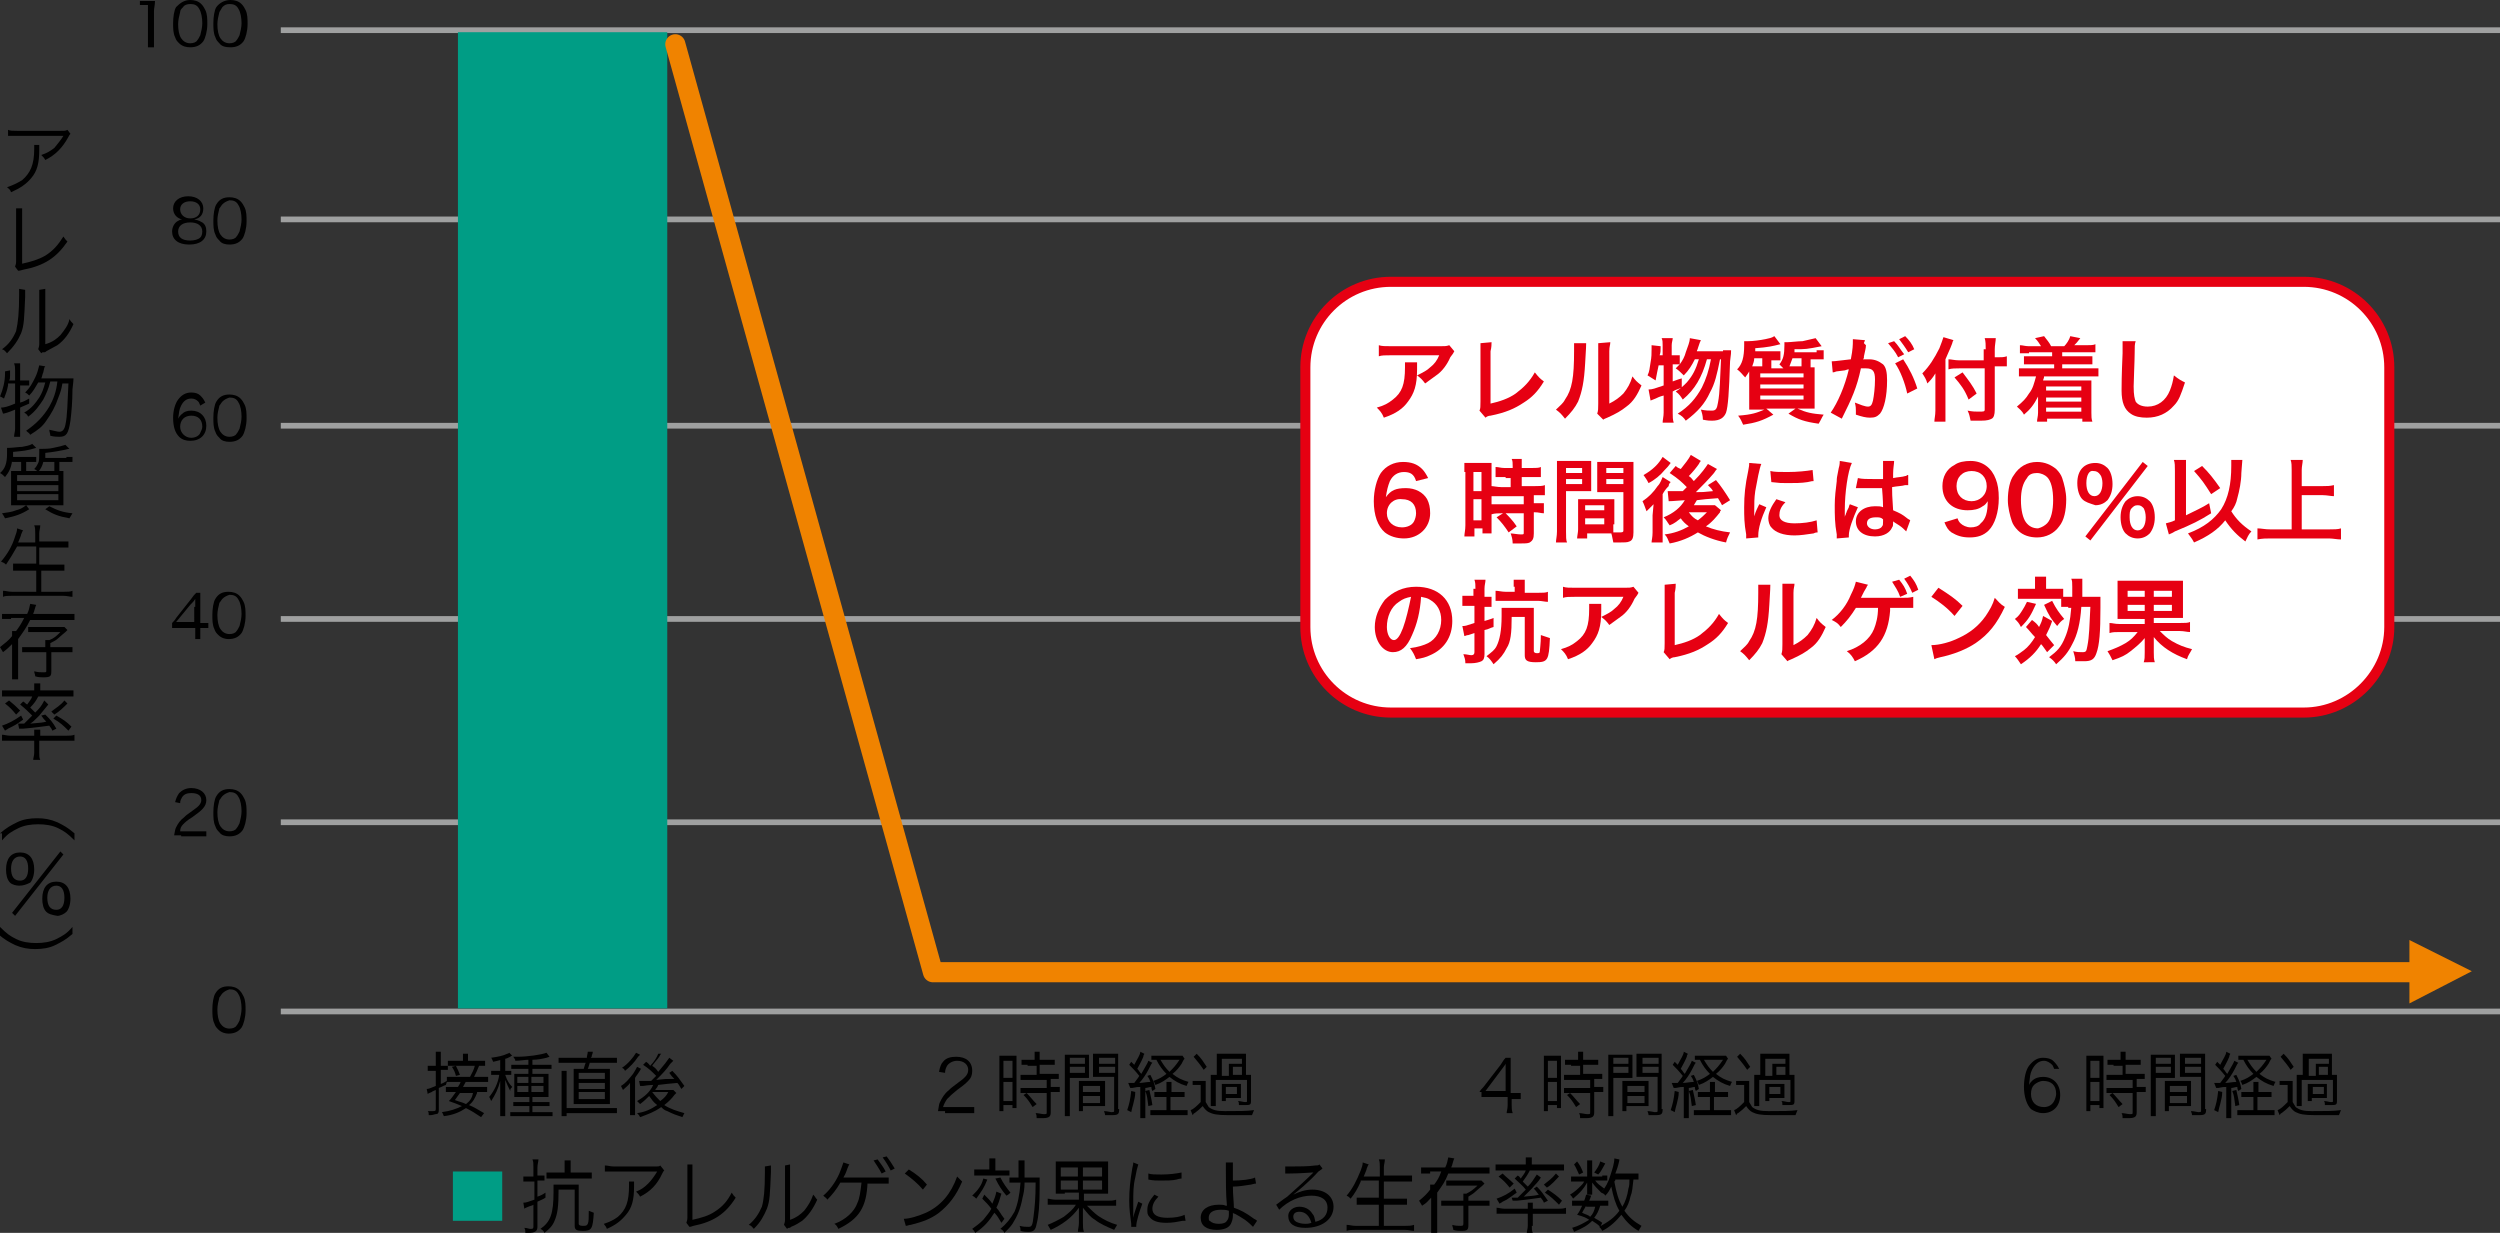 <?xml version="1.0" encoding="utf-8"?>
<!-- Generator: Adobe Illustrator 27.5.0, SVG Export Plug-In . SVG Version: 6.00 Build 0)  -->
<svg version="1.1" id="レイヤー_1" xmlns="http://www.w3.org/2000/svg" xmlns:xlink="http://www.w3.org/1999/xlink" x="0px"
	 y="0px" viewBox="0 0 248.4 122.5" style="enable-background:new 0 0 248.4 122.5;" xml:space="preserve">
<rect x="0" y="0" width="248.4" height="122.5" fill="#333333" stroke="none"/>
<style type="text/css">
	.st0{fill:none;stroke:#9FA0A0;stroke-width:0.568;stroke-miterlimit:10;}
	.st1{fill:#009D85;}
	.st2{fill:none;stroke:#F08300;stroke-width:2;stroke-linecap:round;stroke-linejoin:round;stroke-miterlimit:10;}
	.st3{fill:#F08300;}
	.st4{fill:#FFFFFF;stroke:#E60012;stroke-miterlimit:10;}
	.st5{fill:#E60012;}
</style>
<line class="st0" x1="27.9" y1="3" x2="248.4" y2="3"/>
<line class="st0" x1="27.9" y1="21.8" x2="248.4" y2="21.8"/>
<line class="st0" x1="27.9" y1="42.3" x2="248.4" y2="42.3"/>
<line class="st0" x1="27.9" y1="61.5" x2="248.4" y2="61.5"/>
<line class="st0" x1="27.9" y1="81.7" x2="248.4" y2="81.7"/>
<line class="st0" x1="27.9" y1="100.5" x2="248.4" y2="100.5"/>
<g>
	<path d="M14,0.1c0.2,0,0.3,0,0.5,0h0.4c0.2,0,0.3,0,0.5,0c0,0.4-0.1,0.7-0.1,1V4c0,0.3,0,0.5,0,0.7h-0.6c0-0.2,0-0.4,0-0.7V0.5
		h-0.3c-0.2,0-0.3,0-0.5,0V0.1z"/>
	<path d="M17.8,4.3c-0.2-0.2-0.3-0.3-0.4-0.6c-0.2-0.4-0.2-0.9-0.2-1.4c0-0.6,0.1-1.3,0.3-1.6C17.9,0.3,18.3,0,18.9,0
		c0.4,0,0.8,0.1,1.1,0.4c0.2,0.2,0.3,0.4,0.4,0.6c0.2,0.4,0.2,0.9,0.2,1.4c0,0.7-0.2,1.4-0.4,1.7c-0.3,0.4-0.7,0.6-1.3,0.6
		C18.5,4.7,18.1,4.6,17.8,4.3z M18.2,0.7C18,0.9,17.9,1,17.9,1.2c-0.1,0.4-0.2,0.8-0.2,1.2c0,0.6,0.1,1.1,0.3,1.4
		c0.2,0.3,0.5,0.5,0.9,0.5c0.3,0,0.6-0.1,0.7-0.3c0.1-0.1,0.2-0.3,0.3-0.5c0.1-0.4,0.2-0.8,0.2-1.2c0-0.5-0.1-1.1-0.3-1.4
		c-0.2-0.4-0.5-0.5-0.9-0.5C18.6,0.4,18.3,0.5,18.2,0.7z"/>
	<path d="M21.8,4.3c-0.2-0.2-0.3-0.3-0.4-0.6c-0.2-0.4-0.2-0.9-0.2-1.4c0-0.6,0.1-1.3,0.3-1.6C21.8,0.3,22.3,0,22.9,0
		c0.4,0,0.8,0.1,1.1,0.4c0.2,0.2,0.3,0.4,0.4,0.6c0.2,0.4,0.2,0.9,0.2,1.4c0,0.7-0.2,1.4-0.4,1.7c-0.3,0.4-0.7,0.6-1.3,0.6
		C22.4,4.7,22,4.6,21.8,4.3z M22.1,0.7C22,0.9,21.9,1,21.8,1.2c-0.1,0.4-0.2,0.8-0.2,1.2c0,0.6,0.1,1.1,0.3,1.4
		c0.2,0.3,0.5,0.5,0.9,0.5c0.3,0,0.6-0.1,0.7-0.3c0.1-0.1,0.2-0.3,0.3-0.5c0.1-0.4,0.2-0.8,0.2-1.2c0-0.5-0.1-1.1-0.3-1.4
		c-0.2-0.4-0.5-0.5-0.9-0.5C22.5,0.4,22.3,0.5,22.1,0.7z"/>
	<path d="M20.1,22.1c0.3,0.2,0.4,0.5,0.4,0.9c0,0.8-0.6,1.3-1.7,1.3c-1.1,0-1.7-0.5-1.7-1.3c0-0.4,0.2-0.8,0.5-1
		c0.2-0.1,0.3-0.2,0.5-0.2c-0.5-0.1-0.9-0.5-0.9-1.1c0-0.7,0.6-1.2,1.5-1.2c0.9,0,1.5,0.5,1.5,1.2c0,0.6-0.3,1-0.9,1.1
		C19.8,21.9,19.9,22,20.1,22.1z M17.7,23c0,0.6,0.4,0.9,1.2,0.9c0.4,0,0.8-0.1,1-0.3c0.1-0.1,0.2-0.3,0.2-0.6c0-0.6-0.5-0.9-1.2-0.9
		S17.7,22.4,17.7,23z M17.9,20.8c0,0.5,0.4,0.9,1,0.9s1-0.3,1-0.9c0-0.5-0.4-0.8-1-0.8C18.3,20,17.9,20.3,17.9,20.8z"/>
	<path d="M21.8,23.9c-0.2-0.2-0.3-0.3-0.4-0.6c-0.2-0.4-0.2-0.9-0.2-1.4c0-0.6,0.1-1.3,0.3-1.6c0.3-0.5,0.7-0.7,1.3-0.7
		c0.4,0,0.8,0.1,1.1,0.4c0.2,0.2,0.3,0.4,0.4,0.6c0.2,0.4,0.2,0.9,0.2,1.4c0,0.7-0.2,1.4-0.4,1.7c-0.3,0.4-0.7,0.6-1.3,0.6
		C22.4,24.3,22,24.2,21.8,23.9z M22.1,20.3c-0.1,0.1-0.2,0.3-0.3,0.4c-0.1,0.4-0.2,0.8-0.2,1.2c0,0.6,0.1,1.1,0.3,1.4
		c0.2,0.3,0.5,0.5,0.9,0.5c0.3,0,0.6-0.1,0.7-0.3c0.1-0.1,0.2-0.3,0.3-0.5c0.1-0.4,0.2-0.8,0.2-1.2c0-0.5-0.1-1.1-0.3-1.4
		c-0.2-0.4-0.5-0.5-0.9-0.5C22.5,20,22.3,20.1,22.1,20.3z"/>
	<path d="M19.9,40.3c-0.1-0.2-0.1-0.3-0.2-0.4c-0.2-0.2-0.4-0.3-0.7-0.3c-0.5,0-0.8,0.3-1,0.7c-0.2,0.4-0.2,0.6-0.3,1.3
		c0.1-0.2,0.2-0.3,0.3-0.4c0.3-0.3,0.6-0.4,1-0.4c0.9,0,1.5,0.6,1.5,1.5c0,0.9-0.6,1.5-1.6,1.5c-0.4,0-0.8-0.1-1.1-0.4
		c-0.4-0.4-0.6-1-0.6-1.9c0-0.7,0.2-1.4,0.5-1.8c0.3-0.4,0.7-0.7,1.3-0.7c0.4,0,0.7,0.1,0.9,0.3c0.2,0.2,0.3,0.3,0.5,0.7L19.9,40.3z
		 M19,41.3c-0.3,0-0.6,0.1-0.8,0.3c-0.2,0.2-0.3,0.5-0.3,0.8c0,0.6,0.5,1.1,1.1,1.1c0.4,0,0.8-0.2,0.9-0.5c0.1-0.2,0.2-0.4,0.2-0.6
		C20.1,41.7,19.7,41.3,19,41.3z"/>
	<path d="M21.8,43.5c-0.2-0.2-0.3-0.3-0.4-0.6c-0.2-0.4-0.2-0.9-0.2-1.4c0-0.6,0.1-1.3,0.3-1.6c0.3-0.5,0.7-0.7,1.3-0.7
		c0.4,0,0.8,0.1,1.1,0.4c0.2,0.2,0.3,0.4,0.4,0.6c0.2,0.4,0.2,0.9,0.2,1.4c0,0.7-0.2,1.4-0.4,1.7c-0.3,0.4-0.7,0.6-1.3,0.6
		C22.4,43.9,22,43.8,21.8,43.5z M22.1,39.9c-0.1,0.1-0.2,0.3-0.3,0.4c-0.1,0.4-0.2,0.8-0.2,1.2c0,0.6,0.1,1.1,0.3,1.4
		c0.2,0.3,0.5,0.5,0.9,0.5c0.3,0,0.6-0.1,0.7-0.3c0.1-0.1,0.2-0.3,0.3-0.5c0.1-0.4,0.2-0.8,0.2-1.2c0-0.5-0.1-1.1-0.3-1.4
		c-0.2-0.4-0.5-0.5-0.9-0.5C22.5,39.6,22.3,39.7,22.1,39.9z"/>
	<path d="M17.1,61.9c0.1-0.1,0.3-0.3,0.4-0.5l1.5-1.9c0.2-0.3,0.3-0.4,0.5-0.6h0.4c0,0.4,0,0.5,0,1v2h0.2c0.3,0,0.4,0,0.6,0v0.5
		c-0.2,0-0.4,0-0.6,0h-0.2v0.5c0,0.3,0,0.4,0,0.6h-0.5c0-0.2,0-0.4,0-0.6v-0.5h-1.6c-0.3,0-0.5,0-0.7,0V61.9z M19.4,60.3
		c0-0.3,0-0.5,0-0.8c-0.1,0.2-0.3,0.4-0.5,0.6l-1.4,1.7h1.8V60.3z"/>
	<path d="M21.7,63.1c-0.2-0.2-0.3-0.3-0.4-0.6c-0.2-0.4-0.2-0.9-0.2-1.4c0-0.6,0.1-1.3,0.3-1.6c0.3-0.5,0.7-0.7,1.3-0.7
		c0.4,0,0.8,0.1,1.1,0.4c0.2,0.2,0.3,0.4,0.4,0.6c0.2,0.4,0.2,0.9,0.2,1.4c0,0.7-0.2,1.4-0.4,1.7c-0.3,0.4-0.7,0.6-1.3,0.6
		C22.4,63.5,22,63.4,21.7,63.1z M22.1,59.5c-0.1,0.1-0.2,0.3-0.3,0.4c-0.1,0.4-0.2,0.8-0.2,1.2c0,0.6,0.1,1.1,0.3,1.4
		c0.2,0.3,0.5,0.5,0.9,0.5c0.3,0,0.6-0.1,0.7-0.3c0.1-0.1,0.2-0.3,0.3-0.5c0.1-0.4,0.2-0.8,0.2-1.2c0-0.5-0.1-1.1-0.3-1.4
		c-0.2-0.4-0.5-0.5-0.9-0.5C22.5,59.2,22.3,59.3,22.1,59.5z"/>
	<path d="M18,83c-0.4,0-0.5,0-0.7,0c0.1-0.5,0.1-0.6,0.2-0.8c0.2-0.4,0.4-0.7,0.8-1c0.2-0.2,0.2-0.2,0.9-0.7c0.6-0.4,0.8-0.7,0.8-1
		c0-0.5-0.4-0.7-1-0.7c-0.4,0-0.7,0.1-0.9,0.4c-0.1,0.2-0.2,0.3-0.2,0.6l-0.5-0.1c0.1-0.4,0.2-0.6,0.4-0.9c0.3-0.3,0.7-0.5,1.2-0.5
		c0.9,0,1.5,0.5,1.5,1.2c0,0.3-0.1,0.6-0.4,0.9c-0.2,0.2-0.3,0.3-1,0.8c-0.5,0.3-0.7,0.5-0.9,0.7c-0.2,0.2-0.3,0.4-0.3,0.7h1.9
		c0.3,0,0.5,0,0.7,0v0.5c-0.2,0-0.4,0-0.7,0H18z"/>
	<path d="M21.8,82.7c-0.2-0.2-0.3-0.3-0.4-0.6c-0.2-0.4-0.2-0.9-0.2-1.4c0-0.6,0.1-1.3,0.3-1.6c0.3-0.5,0.7-0.7,1.3-0.7
		c0.4,0,0.8,0.1,1.1,0.4c0.2,0.2,0.3,0.4,0.4,0.6c0.2,0.4,0.2,0.9,0.2,1.4c0,0.7-0.2,1.4-0.4,1.7c-0.3,0.4-0.7,0.6-1.3,0.6
		C22.4,83.1,22,83,21.8,82.7z M22.1,79.1c-0.1,0.1-0.2,0.3-0.3,0.4c-0.1,0.4-0.2,0.8-0.2,1.2c0,0.6,0.1,1.1,0.3,1.4
		c0.2,0.3,0.5,0.5,0.9,0.5c0.3,0,0.6-0.1,0.7-0.3c0.1-0.1,0.2-0.3,0.3-0.5c0.1-0.4,0.2-0.8,0.2-1.2c0-0.5-0.1-1.1-0.3-1.4
		c-0.2-0.4-0.5-0.5-0.9-0.5C22.5,78.8,22.3,78.9,22.1,79.1z"/>
	<path d="M21.7,102.3c-0.2-0.2-0.3-0.3-0.4-0.6c-0.2-0.4-0.2-0.9-0.2-1.4c0-0.6,0.1-1.3,0.3-1.6c0.3-0.5,0.7-0.7,1.3-0.7
		c0.4,0,0.8,0.1,1.1,0.4c0.2,0.2,0.3,0.4,0.4,0.6c0.2,0.4,0.2,0.9,0.2,1.4c0,0.7-0.2,1.4-0.4,1.7c-0.3,0.4-0.7,0.6-1.3,0.6
		C22.4,102.7,22,102.6,21.7,102.3z M22.1,98.7c-0.1,0.1-0.2,0.3-0.3,0.4c-0.1,0.4-0.2,0.8-0.2,1.2c0,0.6,0.1,1.1,0.3,1.4
		c0.2,0.3,0.5,0.5,0.9,0.5c0.3,0,0.6-0.1,0.7-0.3c0.1-0.1,0.2-0.3,0.3-0.5c0.1-0.4,0.2-0.8,0.2-1.2c0-0.5-0.1-1.1-0.3-1.4
		c-0.2-0.4-0.5-0.5-0.9-0.5C22.5,98.4,22.3,98.5,22.1,98.7z"/>
</g>
<rect x="45.5" y="3.2" class="st1" width="20.8" height="97"/>
<g>
	<path d="M44.3,107.8c-0.3,0.1-0.4,0.2-0.7,0.3v2.2c0,0.3-0.1,0.4-0.3,0.4c-0.1,0-0.3,0.1-0.5,0.1c-0.1,0-0.1,0-0.2,0
		c0-0.2,0-0.3-0.1-0.4c0.2,0,0.3,0,0.5,0c0.2,0,0.3,0,0.3-0.2v-1.9c-0.2,0.1-0.3,0.1-0.4,0.2c-0.2,0.1-0.3,0.1-0.4,0.2l-0.1-0.5
		c0.2,0,0.4-0.1,0.9-0.3v-1.5h-0.3c-0.2,0-0.3,0-0.5,0v-0.5c0.2,0,0.3,0,0.5,0h0.3v-0.7c0-0.3,0-0.5,0-0.7h0.5c0,0.2,0,0.4,0,0.7
		v0.7h0.2c0.2,0,0.3,0,0.5,0v0.4c-0.1,0-0.3,0-0.5,0h-0.2v1.4c0.3-0.1,0.4-0.2,0.6-0.3V107c0.1,0,0.3,0,0.6,0h1.7
		c0.2-0.4,0.4-0.7,0.5-1.2l0.4,0.1c-0.2,0.5-0.3,0.7-0.5,1.1h0.7c0.3,0,0.5,0,0.7,0v0.5c-0.1,0-0.3,0-0.6,0h-2.9c-0.3,0-0.4,0-0.6,0
		L44.3,107.8z M47.4,108.6c-0.2,0.5-0.4,0.9-0.8,1.2c0.5,0.2,0.8,0.4,1.5,0.8l-0.3,0.4c-0.6-0.4-0.9-0.6-1.5-0.9
		c-0.6,0.4-1.3,0.7-2.2,0.8c-0.1-0.2-0.1-0.3-0.2-0.4c0.8-0.1,1.4-0.3,2-0.6c-0.5-0.2-0.7-0.3-1.3-0.5c0.3-0.3,0.4-0.5,0.7-0.9h-0.4
		c-0.3,0-0.5,0-0.6,0v-0.5c0.2,0,0.3,0,0.6,0h0.6c0.2-0.3,0.3-0.5,0.3-0.7l0.5,0.1c0,0.1-0.1,0.2-0.3,0.6h1.8c0.3,0,0.5,0,0.6,0v0.5
		c-0.2,0-0.3,0-0.6,0H47.4z M47.5,105.4c0.3,0,0.5,0,0.7,0v0.5c-0.1,0-0.3,0-0.6,0h-2.5c-0.3,0-0.5,0-0.6,0v-0.5c0.2,0,0.3,0,0.7,0
		H46v-0.2c0-0.2,0-0.4,0-0.5h0.5c0,0.2,0,0.3,0,0.5v0.2H47.5z M45.3,105.9c0.2,0.4,0.3,0.6,0.4,0.9l-0.4,0.1
		c-0.1-0.4-0.2-0.6-0.4-0.9L45.3,105.9z M45.7,108.6c-0.2,0.3-0.3,0.4-0.5,0.7c0.5,0.2,0.7,0.2,1.1,0.4c0.4-0.3,0.6-0.6,0.7-1.1
		H45.7z"/>
	<path d="M49.8,105.3c-0.3,0.1-0.4,0.1-0.8,0.2c-0.1-0.2-0.1-0.3-0.2-0.4c0.7-0.1,1.2-0.2,1.6-0.4c0.1,0,0.2-0.1,0.2-0.1l0.3,0.3
		c-0.1,0-0.1,0-0.2,0.1c-0.2,0.1-0.4,0.2-0.5,0.2v1.2h0.2c0.2,0,0.3,0,0.4,0v0.4c-0.1,0-0.3,0-0.4,0h-0.2c0.2,0.6,0.4,0.9,0.7,1.2
		c-0.2,0.2-0.2,0.2-0.2,0.4c-0.2-0.4-0.3-0.6-0.5-1.1c0,0.2,0,0.3,0,0.5c0,0.1,0,0.2,0,0.3c0,0.1,0,0.2,0,0.3v1.7c0,0.4,0,0.6,0,0.8
		h-0.5c0-0.2,0-0.5,0-0.8v-1.6c0-0.3,0-0.8,0-1.1c-0.2,0.8-0.5,1.4-0.9,2c-0.1-0.2-0.1-0.3-0.2-0.4c0.5-0.6,0.9-1.4,1-2.2h-0.3
		c-0.2,0-0.4,0-0.5,0v-0.4c0.2,0,0.3,0,0.5,0h0.4V105.3z M52.5,105.3c-0.4,0-0.8,0.1-1.3,0.1c0-0.2-0.1-0.2-0.2-0.4
		c0.2,0,0.3,0,0.4,0c1,0,2.4-0.2,2.9-0.4l0.3,0.4c0,0,0,0-0.3,0.1c-0.4,0.1-0.9,0.2-1.4,0.2v0.5h1.3c0.3,0,0.5,0,0.6,0v0.4
		c-0.2,0-0.4,0-0.6,0h-1.3v0.5h1c0.3,0,0.4,0,0.6,0c0,0.2,0,0.2,0,0.6v1c0,0.4,0,0.5,0,0.7c-0.2,0-0.3,0-0.6,0h-1v0.5h1
		c0.3,0,0.5,0,0.7,0v0.4c-0.2,0-0.4,0-0.7,0h-1v0.6h1.3c0.3,0,0.5,0,0.7,0v0.4c-0.2,0-0.4,0-0.7,0h-2.8c-0.3,0-0.5,0-0.7,0v-0.4
		c0.2,0,0.4,0,0.7,0h1.2v-0.6h-1c-0.3,0-0.5,0-0.6,0v-0.4c0.2,0,0.3,0,0.6,0h1v-0.5h-0.9c-0.3,0-0.5,0-0.6,0c0-0.2,0-0.4,0-0.7v-1
		c0-0.3,0-0.4,0-0.6c0.2,0,0.3,0,0.6,0h0.8v-0.5h-1.1c-0.3,0-0.5,0-0.6,0v-0.4c0.2,0,0.4,0,0.6,0h1.1V105.3z M51.4,107v0.6h1.1V107
		H51.4z M51.4,107.9v0.6h1.1v-0.6H51.4z M52.9,107.6H54V107h-1.2V107.6z M52.9,108.5H54v-0.6h-1.2V108.5z"/>
	<path d="M58.3,105.2c0-0.3,0.1-0.5,0.1-0.7l0.5,0c0,0.1,0,0.1-0.1,0.4c0,0.1,0,0.1-0.1,0.2h1.9c0.3,0,0.5,0,0.7,0v0.5
		c-0.2,0-0.4,0-0.7,0h-2c-0.1,0.3-0.1,0.4-0.2,0.6h1.4c0.4,0,0.6,0,0.8,0c0,0.2,0,0.4,0,0.8v1.9c0,0.4,0,0.6,0,0.8
		c-0.2,0-0.4,0-0.8,0h-2c-0.4,0-0.5,0-0.8,0c0-0.2,0-0.4,0-0.8v-1.9c0-0.4,0-0.6,0-0.8c0.2,0,0.4,0,0.8,0h0.2
		c0.1-0.3,0.1-0.4,0.2-0.6h-2c-0.2,0-0.4,0-0.7,0v-0.5c0.2,0,0.4,0,0.7,0H58.3z M60.7,110.1c0.3,0,0.4,0,0.6,0v0.5
		c-0.2,0-0.4,0-0.7,0h-4.3v0.3h-0.5c0-0.2,0-0.5,0-0.8v-3c0-0.3,0-0.6,0-0.7h0.5c0,0.2,0,0.4,0,0.7v3H60.7z M57.5,107.2h2.6v-0.6
		h-2.6V107.2z M57.5,108.2h2.6v-0.6h-2.6V108.2z M57.5,109.2h2.6v-0.7h-2.6V109.2z"/>
	<path d="M62.6,108.5c0-0.2,0-0.4,0-0.5c0,0,0,0,0-0.4c-0.2,0.3-0.4,0.4-0.7,0.7c-0.1-0.2-0.1-0.2-0.2-0.4c0.5-0.3,0.8-0.7,1.2-1.2
		c0.2-0.3,0.3-0.5,0.4-0.7l0.4,0.2c-0.1,0.1-0.1,0.2-0.2,0.3c-0.1,0.2-0.3,0.4-0.4,0.6v2.9c0,0.4,0,0.6,0,0.8h-0.5
		c0-0.2,0-0.4,0-0.8V108.5z M63.6,104.8c-0.1,0.1-0.1,0.1-0.2,0.2c-0.4,0.6-0.8,1-1.3,1.4c-0.1-0.2-0.1-0.2-0.3-0.3
		c0.6-0.4,1.1-1,1.4-1.5L63.6,104.8z M65.7,104.7c-0.1,0.1-0.1,0.1-0.2,0.3c-0.2,0.3-0.5,0.6-0.7,0.9c0.3,0.2,0.4,0.3,0.6,0.6
		c0.6-0.7,0.9-1.1,1.1-1.4l0.4,0.3c-0.1,0.1-0.1,0.1-0.3,0.3c-0.4,0.6-0.8,1-1.4,1.6c0.9-0.1,0.9-0.1,1.8-0.1
		c-0.2-0.2-0.3-0.3-0.5-0.6l0.3-0.2c0.5,0.5,0.7,0.8,1.2,1.5l-0.3,0.3c-0.2-0.3-0.2-0.4-0.4-0.6c-1.1,0.1-1.1,0.1-1.9,0.2
		c-0.1,0.3-0.2,0.3-0.3,0.5h1.3c0.2,0,0.4,0,0.5,0l0.3,0.3c-0.1,0.1-0.1,0.1-0.2,0.2c-0.2,0.3-0.6,0.7-1,1c0.6,0.4,1.3,0.6,2,0.8
		c-0.1,0.2-0.1,0.2-0.2,0.4c-0.6-0.2-0.9-0.3-1.5-0.6c-0.3-0.1-0.4-0.2-0.6-0.4c-0.7,0.5-1.3,0.7-2.1,1c-0.1-0.2-0.1-0.2-0.3-0.4
		c0.8-0.1,1.4-0.4,2-0.8c-0.4-0.3-0.5-0.5-0.8-0.9c-0.3,0.3-0.5,0.5-0.9,0.8c-0.1-0.1-0.2-0.2-0.3-0.3c0.7-0.4,1.3-0.9,1.6-1.6
		c0,0-0.4,0-1,0.1c-0.2,0-0.2,0-0.3,0l-0.1-0.5c0.1,0,0.3,0,0.5,0c0.1,0,0.1,0,0.7,0c0.4-0.4,0.4-0.4,0.5-0.5
		c-0.5-0.5-0.7-0.7-1.3-1.1l0.3-0.3c0.3,0.2,0.3,0.3,0.4,0.4c0.4-0.4,0.7-0.9,0.8-1.2L65.7,104.7z M64.8,108.5
		c0.3,0.4,0.5,0.6,0.8,0.9c0.4-0.3,0.6-0.5,0.8-0.9H64.8z"/>
</g>
<g>
	<path d="M93.9,110.4c-0.4,0-0.5,0-0.7,0c0.1-0.6,0.1-0.7,0.2-0.9c0.2-0.4,0.4-0.8,0.9-1.2c0.2-0.2,0.2-0.2,1-0.8
		c0.7-0.5,0.9-0.8,0.9-1.2c0-0.5-0.4-0.9-1.1-0.9c-0.4,0-0.8,0.2-1,0.5c-0.1,0.2-0.2,0.4-0.2,0.7l-0.6-0.1c0.1-0.5,0.2-0.8,0.4-1
		c0.3-0.4,0.8-0.5,1.3-0.5c1,0,1.6,0.5,1.6,1.4c0,0.4-0.1,0.7-0.4,1c-0.2,0.2-0.4,0.4-1.1,0.9c-0.5,0.4-0.7,0.6-1,0.9
		c-0.2,0.3-0.3,0.5-0.4,0.8H96c0.3,0,0.6,0,0.8,0v0.6c-0.3,0-0.5,0-0.8,0H93.9z"/>
	<path d="M99.3,105.6c0-0.3,0-0.5,0-0.7c0.1,0,0.1,0,0.6,0h0.5c0.3,0,0.5,0,0.6,0c0,0.2,0,0.3,0,0.7v3.8c0,0.3,0,0.5,0,0.7h-0.4
		v-0.3h-0.9v0.6h-0.4c0-0.2,0-0.4,0-0.7V105.6z M99.7,107.1h0.9v-1.7h-0.9V107.1z M99.7,109.4h0.9v-1.9h-0.9V109.4z M102.1,105.8
		c-0.2,0-0.5,0-0.6,0v-0.5c0.2,0,0.4,0,0.6,0h0.7v-0.2c0-0.2,0-0.4,0-0.6h0.5c0,0.2,0,0.3,0,0.6v0.2h0.9c0.3,0,0.5,0,0.6,0v0.5
		c-0.2,0-0.4,0-0.6,0h-0.9v0.9h1.2c0.3,0,0.5,0,0.7,0v0.5c-0.2,0-0.4,0-0.6,0h-0.2v0.8h0.2c0.3,0,0.5,0,0.7,0v0.5
		c-0.2,0-0.4,0-0.7,0h-0.2v2c0,0.4-0.1,0.6-0.8,0.6c-0.1,0-0.2,0-0.6,0c0-0.2,0-0.3-0.1-0.5c0.3,0,0.6,0.1,0.8,0.1
		c0.3,0,0.3,0,0.3-0.2v-1.9h-1.9c-0.2,0-0.5,0-0.7,0v-0.5c0.2,0,0.4,0,0.7,0h1.9v-0.8h-1.9c-0.3,0-0.5,0-0.7,0v-0.5
		c0.2,0,0.4,0,0.7,0h0.9v-0.9H102.1z M102.6,110c-0.3-0.5-0.5-0.8-0.9-1.2l0.3-0.2c0.4,0.4,0.6,0.7,1,1.1L102.6,110z"/>
	<path d="M106.3,110.1c0,0.4,0,0.6,0,0.8h-0.5c0-0.2,0-0.4,0-0.8v-4.5c0-0.3,0-0.5,0-0.8c0.2,0,0.4,0,0.7,0h1c0.3,0,0.5,0,0.7,0
		c0,0.2,0,0.4,0,0.7v0.9c0,0.3,0,0.5,0,0.7c-0.2,0-0.4,0-0.7,0h-1.2V110.1z M106.3,105.7h1.5v-0.6h-1.5V105.7z M106.3,106.6h1.5
		v-0.6h-1.5V106.6z M109.8,109.3c0,0.3,0,0.5,0,0.6c-0.2,0-0.4,0-0.7,0h-1.5v0.5h-0.4c0-0.2,0-0.4,0-0.7v-1.6c0-0.3,0-0.5,0-0.7
		c0.2,0,0.4,0,0.7,0h1.2c0.3,0,0.5,0,0.7,0c0,0.2,0,0.4,0,0.7V109.3z M107.6,108.5h1.7v-0.6h-1.7V108.5z M107.6,109.6h1.7v-0.7h-1.7
		V109.6z M111.2,110.2c0,0.5-0.1,0.6-0.7,0.6c-0.1,0-0.5,0-0.7,0c0-0.2-0.1-0.3-0.1-0.4c0.3,0,0.6,0.1,0.7,0.1c0.3,0,0.3,0,0.3-0.2
		V107h-1.4c-0.3,0-0.5,0-0.7,0c0-0.2,0-0.4,0-0.7v-0.9c0-0.2,0-0.5,0-0.7c0.2,0,0.3,0,0.7,0h1.1c0.3,0,0.5,0,0.7,0
		c0,0.3,0,0.5,0,0.8V110.2z M109.2,105.7h1.6v-0.6h-1.6V105.7z M109.2,106.6h1.6v-0.6h-1.6V106.6z"/>
	<path d="M112.1,107.6c0.1,0,0.2,0,0.3,0c0.1,0,0.1,0,0.3,0c0.2-0.3,0.4-0.5,0.5-0.7c-0.4-0.5-0.7-0.8-1-1.1l0.2-0.3
		c0.2,0.2,0.2,0.2,0.3,0.3c0.3-0.6,0.6-1,0.6-1.3l0.4,0.2c0,0.1-0.1,0.1-0.1,0.3c-0.2,0.5-0.4,0.8-0.6,1.2c0.2,0.2,0.2,0.3,0.4,0.5
		c0.5-0.9,0.6-1,0.7-1.3l0.4,0.2c-0.1,0.1-0.1,0.1-0.4,0.7c-0.2,0.4-0.6,1-0.9,1.3c0.4,0,0.7-0.1,1.1-0.1c-0.1-0.3-0.1-0.3-0.3-0.6
		l0.3-0.1c0.3,0.6,0.4,0.8,0.5,1.4l-0.3,0.2c-0.1-0.2-0.1-0.3-0.1-0.4c-0.2,0-0.4,0.1-0.6,0.1v2.3c0,0.3,0,0.5,0,0.7h-0.5
		c0-0.2,0-0.4,0-0.7V108c-0.3,0-0.3,0-0.8,0.1c-0.1,0-0.2,0-0.2,0L112.1,107.6z M112.8,108.5c0,0.5-0.1,0.7-0.2,1.2
		c-0.1,0.3-0.1,0.4-0.2,0.8l-0.4-0.2c0.2-0.6,0.3-1,0.4-1.9L112.8,108.5z M114.2,108.3c0.1,0.5,0.2,0.8,0.3,1.5l-0.4,0.1
		c-0.1-0.7-0.1-1-0.3-1.5L114.2,108.3z M117.1,108.5c0.3,0,0.5,0,0.6,0v0.5c-0.2,0-0.4,0-0.6,0h-0.8v1.3h1c0.3,0,0.5,0,0.7,0v0.5
		c-0.2,0-0.4,0-0.7,0H115c-0.3,0-0.5,0-0.7,0v-0.5c0.2,0,0.4,0,0.6,0h1v-1.3h-0.6c-0.3,0-0.4,0-0.6,0v-0.5c0.2,0,0.3,0,0.6,0h0.6
		v-0.3c0-0.4,0-0.6,0-0.7h0.5c0,0.2,0,0.4,0,0.7v0.3H117.1z M117.7,105.2c-0.1,0.1-0.1,0.1-0.3,0.5c-0.2,0.3-0.5,0.7-0.9,1
		c0.5,0.4,0.9,0.6,1.6,0.8c-0.1,0.1-0.1,0.2-0.2,0.4c-0.7-0.2-1.2-0.5-1.7-0.9c-0.4,0.3-0.8,0.6-1.4,0.8c-0.1-0.2-0.1-0.3-0.2-0.4
		c0.6-0.2,0.9-0.4,1.3-0.7c-0.4-0.4-0.7-0.8-1-1.4c-0.2,0-0.3,0-0.5,0v-0.4c0.1,0,0.3,0,0.7,0h1.9c0.3,0,0.4,0,0.5,0L117.7,105.2z
		 M115.3,105.3c0.3,0.5,0.5,0.8,0.9,1.2c0.4-0.4,0.6-0.6,1-1.2H115.3z"/>
	<path d="M118.5,107.4c0.1,0,0.3,0,0.5,0h0.3c0.2,0,0.3,0,0.5,0c0,0.2,0,0.4,0,0.7v1.4c0.1,0.2,0.2,0.3,0.3,0.5
		c0.4,0.3,0.8,0.4,1.6,0.4c1.4,0,2.2,0,2.9-0.1c-0.1,0.2-0.1,0.3-0.2,0.5c-0.7,0-1.6,0-2.4,0c-1.1,0-1.5-0.1-1.9-0.3
		c-0.2-0.1-0.4-0.3-0.6-0.6c-0.3,0.3-0.4,0.4-0.8,0.7c-0.1,0-0.1,0.1-0.2,0.2l-0.2-0.5c0.3-0.1,0.6-0.4,1-0.8v-1.7H119
		c-0.2,0-0.3,0-0.5,0V107.4z M118.9,104.7c0.5,0.5,0.6,0.7,1,1.3l-0.3,0.3c-0.4-0.6-0.6-0.8-1-1.3L118.9,104.7z M123.8,106.8
		c0.3,0,0.4,0,0.5,0c0,0.2,0,0.3,0,0.6v2c0,0.4-0.1,0.4-0.7,0.4c-0.1,0-0.2,0-0.5,0c0-0.2,0-0.3-0.1-0.4c0.3,0,0.5,0.1,0.7,0.1
		c0.2,0,0.2,0,0.2-0.1v-2.1h-3.1v2c0,0.3,0,0.5,0,0.6h-0.5c0-0.2,0-0.4,0-0.6v-1.9c0-0.3,0-0.4,0-0.6c0.1,0,0.3,0,0.5,0h0.1v-1.5
		c0-0.3,0-0.4,0-0.6c0.2,0,0.4,0,0.6,0h1.7c0.3,0,0.4,0,0.6,0c0,0.1,0,0.3,0,0.6V106.8z M122.1,106.2c0-0.2,0-0.4,0-0.5
		c0.1,0,0.3,0,0.5,0h0.8v-0.5h-2v1.7h0.7V106.2z M123.3,108.7c0,0.2,0,0.3,0,0.4c-0.1,0-0.3,0-0.5,0h-1v0.3h-0.4c0-0.1,0-0.2,0-0.4
		v-0.9c0-0.2,0-0.3,0-0.4c0.1,0,0.2,0,0.5,0h0.9c0.3,0,0.4,0,0.5,0c0,0.1,0,0.2,0,0.4V108.7z M121.8,108.7h1.1V108h-1.1V108.7z
		 M123.4,106.8V106h-0.9v0.8H123.4z"/>
</g>
<g>
	<path d="M147,108.5c0.1-0.2,0.3-0.4,0.4-0.5l1.7-2.2c0.2-0.3,0.3-0.5,0.5-0.7h0.5c0,0.4,0,0.6,0,1.2v2.3h0.3c0.3,0,0.5,0,0.7,0v0.6
		c-0.2,0-0.4,0-0.7,0h-0.2v0.6c0,0.3,0,0.5,0.1,0.8h-0.6c0-0.2,0.1-0.4,0.1-0.8V109h-1.8c-0.4,0-0.6,0-0.8,0V108.5z M149.6,106.7
		c0-0.4,0-0.6,0-1c-0.1,0.2-0.3,0.4-0.5,0.7l-1.5,2h2V106.7z"/>
	<path d="M153.4,105.6c0-0.3,0-0.5,0-0.7c0.1,0,0.1,0,0.6,0h0.5c0.3,0,0.5,0,0.6,0c0,0.2,0,0.3,0,0.7v3.8c0,0.3,0,0.5,0,0.7h-0.4
		v-0.3h-0.9v0.6h-0.4c0-0.2,0-0.4,0-0.7V105.6z M153.8,107.1h0.9v-1.7h-0.9V107.1z M153.8,109.4h0.9v-1.9h-0.9V109.4z M156.1,105.8
		c-0.2,0-0.5,0-0.6,0v-0.5c0.2,0,0.4,0,0.6,0h0.7v-0.2c0-0.2,0-0.4,0-0.6h0.5c0,0.2,0,0.3,0,0.6v0.2h0.9c0.3,0,0.5,0,0.6,0v0.5
		c-0.2,0-0.4,0-0.6,0h-0.9v0.9h1.2c0.3,0,0.5,0,0.7,0v0.5c-0.2,0-0.4,0-0.6,0h-0.2v0.8h0.2c0.3,0,0.5,0,0.7,0v0.5
		c-0.2,0-0.4,0-0.7,0h-0.2v2c0,0.4-0.1,0.6-0.8,0.6c-0.1,0-0.2,0-0.6,0c0-0.2,0-0.3-0.1-0.5c0.3,0,0.6,0.1,0.8,0.1
		c0.3,0,0.3,0,0.3-0.2v-1.9h-1.9c-0.2,0-0.5,0-0.7,0v-0.5c0.2,0,0.4,0,0.7,0h1.9v-0.8h-1.9c-0.3,0-0.5,0-0.7,0v-0.5
		c0.2,0,0.4,0,0.7,0h0.9v-0.9H156.1z M156.6,110c-0.3-0.5-0.5-0.8-0.9-1.2l0.3-0.2c0.4,0.4,0.6,0.7,1,1.1L156.6,110z"/>
	<path d="M160.3,110.1c0,0.4,0,0.6,0,0.8h-0.5c0-0.2,0-0.4,0-0.8v-4.5c0-0.3,0-0.5,0-0.8c0.2,0,0.4,0,0.7,0h1c0.3,0,0.5,0,0.7,0
		c0,0.2,0,0.4,0,0.7v0.9c0,0.3,0,0.5,0,0.7c-0.2,0-0.4,0-0.7,0h-1.2V110.1z M160.3,105.7h1.5v-0.6h-1.5V105.7z M160.3,106.6h1.5
		v-0.6h-1.5V106.6z M163.8,109.3c0,0.3,0,0.5,0,0.6c-0.2,0-0.4,0-0.7,0h-1.5v0.5h-0.4c0-0.2,0-0.4,0-0.7v-1.6c0-0.3,0-0.5,0-0.7
		c0.2,0,0.4,0,0.7,0h1.2c0.3,0,0.5,0,0.7,0c0,0.2,0,0.4,0,0.7V109.3z M161.7,108.5h1.7v-0.6h-1.7V108.5z M161.7,109.6h1.7v-0.7h-1.7
		V109.6z M165.2,110.2c0,0.5-0.1,0.6-0.7,0.6c-0.1,0-0.5,0-0.7,0c0-0.2-0.1-0.3-0.1-0.4c0.3,0,0.6,0.1,0.7,0.1c0.3,0,0.3,0,0.3-0.2
		V107h-1.4c-0.3,0-0.5,0-0.7,0c0-0.2,0-0.4,0-0.7v-0.9c0-0.2,0-0.5,0-0.7c0.2,0,0.3,0,0.7,0h1.1c0.3,0,0.5,0,0.7,0
		c0,0.3,0,0.5,0,0.8V110.2z M163.2,105.7h1.6v-0.6h-1.6V105.7z M163.2,106.6h1.6v-0.6h-1.6V106.6z"/>
	<path d="M166.1,107.6c0.1,0,0.2,0,0.3,0c0.1,0,0.1,0,0.3,0c0.2-0.3,0.4-0.5,0.5-0.7c-0.4-0.5-0.7-0.8-1-1.1l0.2-0.3
		c0.2,0.2,0.2,0.2,0.3,0.3c0.3-0.6,0.6-1,0.6-1.3l0.4,0.2c0,0.1-0.1,0.1-0.1,0.3c-0.2,0.5-0.4,0.8-0.6,1.2c0.2,0.2,0.2,0.3,0.4,0.5
		c0.5-0.9,0.6-1,0.7-1.3l0.4,0.2c-0.1,0.1-0.1,0.1-0.4,0.7c-0.2,0.4-0.6,1-0.9,1.3c0.4,0,0.7-0.1,1.1-0.1c-0.1-0.3-0.1-0.3-0.3-0.6
		l0.3-0.1c0.3,0.6,0.4,0.8,0.5,1.4l-0.3,0.2c-0.1-0.2-0.1-0.3-0.1-0.4c-0.2,0-0.4,0.1-0.6,0.1v2.3c0,0.3,0,0.5,0,0.7h-0.5
		c0-0.2,0-0.4,0-0.7V108c-0.3,0-0.3,0-0.8,0.1c-0.1,0-0.2,0-0.2,0L166.1,107.6z M166.8,108.5c0,0.5-0.1,0.7-0.2,1.2
		c-0.1,0.3-0.1,0.4-0.2,0.8l-0.4-0.2c0.2-0.6,0.3-1,0.4-1.9L166.8,108.5z M168.2,108.3c0.1,0.5,0.2,0.8,0.3,1.5l-0.4,0.1
		c-0.1-0.7-0.1-1-0.3-1.5L168.2,108.3z M171.1,108.5c0.3,0,0.5,0,0.6,0v0.5c-0.2,0-0.4,0-0.6,0h-0.8v1.3h1c0.3,0,0.5,0,0.7,0v0.5
		c-0.2,0-0.4,0-0.7,0h-2.3c-0.3,0-0.5,0-0.7,0v-0.5c0.2,0,0.4,0,0.6,0h1v-1.3h-0.6c-0.3,0-0.4,0-0.6,0v-0.5c0.2,0,0.3,0,0.6,0h0.6
		v-0.3c0-0.4,0-0.6,0-0.7h0.5c0,0.2,0,0.4,0,0.7v0.3H171.1z M171.7,105.2c-0.1,0.1-0.1,0.1-0.3,0.5c-0.2,0.3-0.5,0.7-0.9,1
		c0.5,0.4,0.9,0.6,1.6,0.8c-0.1,0.1-0.1,0.2-0.2,0.4c-0.7-0.2-1.2-0.5-1.7-0.9c-0.4,0.3-0.8,0.6-1.4,0.8c-0.1-0.2-0.1-0.3-0.2-0.4
		c0.6-0.2,0.9-0.4,1.3-0.7c-0.4-0.4-0.7-0.8-1-1.4c-0.2,0-0.3,0-0.5,0v-0.4c0.1,0,0.3,0,0.7,0h1.9c0.3,0,0.4,0,0.5,0L171.7,105.2z
		 M169.3,105.3c0.3,0.5,0.5,0.8,0.9,1.2c0.4-0.4,0.6-0.6,1-1.2H169.3z"/>
	<path d="M172.5,107.4c0.1,0,0.3,0,0.5,0h0.3c0.2,0,0.3,0,0.5,0c0,0.2,0,0.4,0,0.7v1.4c0.1,0.2,0.2,0.3,0.3,0.5
		c0.4,0.3,0.8,0.4,1.6,0.4c1.4,0,2.2,0,2.9-0.1c-0.1,0.2-0.1,0.3-0.2,0.5c-0.7,0-1.6,0-2.4,0c-1.1,0-1.5-0.1-1.9-0.3
		c-0.2-0.1-0.4-0.3-0.6-0.6c-0.3,0.3-0.4,0.4-0.8,0.7c-0.1,0-0.1,0.1-0.2,0.2l-0.2-0.5c0.3-0.1,0.6-0.4,1-0.8v-1.7H173
		c-0.2,0-0.3,0-0.5,0V107.4z M172.9,104.7c0.5,0.5,0.6,0.7,1,1.3l-0.3,0.3c-0.4-0.6-0.6-0.8-1-1.3L172.9,104.7z M177.8,106.8
		c0.3,0,0.4,0,0.5,0c0,0.2,0,0.3,0,0.6v2c0,0.4-0.1,0.4-0.7,0.4c-0.1,0-0.2,0-0.5,0c0-0.2,0-0.3-0.1-0.4c0.3,0,0.5,0.1,0.7,0.1
		c0.2,0,0.2,0,0.2-0.1v-2.1h-3.1v2c0,0.3,0,0.5,0,0.6h-0.5c0-0.2,0-0.4,0-0.6v-1.9c0-0.3,0-0.4,0-0.6c0.1,0,0.3,0,0.5,0h0.1v-1.5
		c0-0.3,0-0.4,0-0.6c0.2,0,0.4,0,0.6,0h1.7c0.3,0,0.4,0,0.6,0c0,0.1,0,0.3,0,0.6V106.8z M176.1,106.2c0-0.2,0-0.4,0-0.5
		c0.1,0,0.3,0,0.5,0h0.8v-0.5h-2v1.7h0.7V106.2z M177.3,108.7c0,0.2,0,0.3,0,0.4c-0.1,0-0.3,0-0.5,0h-1v0.3h-0.4c0-0.1,0-0.2,0-0.4
		v-0.9c0-0.2,0-0.3,0-0.4c0.1,0,0.2,0,0.5,0h0.9c0.3,0,0.4,0,0.5,0c0,0.1,0,0.2,0,0.4V108.7z M175.8,108.7h1.1V108h-1.1V108.7z
		 M177.4,106.8V106h-0.9v0.8H177.4z"/>
</g>
<g>
	<path d="M204.1,106.2c-0.1-0.2-0.1-0.3-0.2-0.4c-0.2-0.2-0.5-0.4-0.8-0.4c-0.5,0-0.9,0.3-1.2,0.9c-0.2,0.4-0.2,0.7-0.3,1.5
		c0.1-0.2,0.2-0.3,0.3-0.4c0.3-0.3,0.7-0.4,1.1-0.4c1,0,1.7,0.7,1.7,1.8c0,1.1-0.7,1.8-1.7,1.8c-0.5,0-0.9-0.2-1.2-0.4
		c-0.4-0.4-0.7-1.2-0.7-2.2c0-0.9,0.2-1.7,0.5-2.1c0.4-0.5,0.8-0.8,1.4-0.8c0.4,0,0.8,0.1,1,0.3c0.2,0.2,0.4,0.4,0.6,0.8
		L204.1,106.2z M203,107.4c-0.3,0-0.7,0.2-0.9,0.4c-0.2,0.2-0.3,0.5-0.3,0.9c0,0.8,0.5,1.3,1.3,1.3c0.4,0,0.8-0.2,1-0.6
		c0.1-0.2,0.2-0.5,0.2-0.7C204.3,107.8,203.8,107.4,203,107.4z"/>
	<path d="M207.3,105.6c0-0.3,0-0.5,0-0.7c0.1,0,0.1,0,0.6,0h0.5c0.3,0,0.5,0,0.6,0c0,0.2,0,0.3,0,0.7v3.8c0,0.3,0,0.5,0,0.7h-0.4
		v-0.3h-0.9v0.6h-0.4c0-0.2,0-0.4,0-0.7V105.6z M207.7,107.1h0.9v-1.7h-0.9V107.1z M207.7,109.4h0.9v-1.9h-0.9V109.4z M210,105.8
		c-0.2,0-0.5,0-0.6,0v-0.5c0.2,0,0.4,0,0.6,0h0.7v-0.2c0-0.2,0-0.4,0-0.6h0.5c0,0.2,0,0.3,0,0.6v0.2h0.9c0.3,0,0.5,0,0.6,0v0.5
		c-0.2,0-0.4,0-0.6,0h-0.9v0.9h1.2c0.3,0,0.5,0,0.7,0v0.5c-0.2,0-0.4,0-0.6,0h-0.2v0.8h0.2c0.3,0,0.5,0,0.7,0v0.5
		c-0.2,0-0.4,0-0.7,0h-0.2v2c0,0.4-0.1,0.6-0.8,0.6c-0.1,0-0.2,0-0.6,0c0-0.2,0-0.3-0.1-0.5c0.3,0,0.6,0.1,0.8,0.1
		c0.3,0,0.3,0,0.3-0.2v-1.9h-1.9c-0.2,0-0.5,0-0.7,0v-0.5c0.2,0,0.4,0,0.7,0h1.9v-0.8h-1.9c-0.3,0-0.5,0-0.7,0v-0.5
		c0.2,0,0.4,0,0.7,0h0.9v-0.9H210z M210.5,110c-0.3-0.5-0.5-0.8-0.9-1.2l0.3-0.2c0.4,0.4,0.6,0.7,1,1.1L210.5,110z"/>
	<path d="M214.2,110.1c0,0.4,0,0.6,0,0.8h-0.5c0-0.2,0-0.4,0-0.8v-4.5c0-0.3,0-0.5,0-0.8c0.2,0,0.4,0,0.7,0h1c0.3,0,0.5,0,0.7,0
		c0,0.2,0,0.4,0,0.7v0.9c0,0.3,0,0.5,0,0.7c-0.2,0-0.4,0-0.7,0h-1.2V110.1z M214.2,105.7h1.5v-0.6h-1.5V105.7z M214.2,106.6h1.5
		v-0.6h-1.5V106.6z M217.7,109.3c0,0.3,0,0.5,0,0.6c-0.2,0-0.4,0-0.7,0h-1.5v0.5h-0.4c0-0.2,0-0.4,0-0.7v-1.6c0-0.3,0-0.5,0-0.7
		c0.2,0,0.4,0,0.7,0h1.2c0.3,0,0.5,0,0.7,0c0,0.2,0,0.4,0,0.7V109.3z M215.6,108.5h1.7v-0.6h-1.7V108.5z M215.6,109.6h1.7v-0.7h-1.7
		V109.6z M219.2,110.2c0,0.5-0.1,0.6-0.7,0.6c-0.1,0-0.5,0-0.7,0c0-0.2-0.1-0.3-0.1-0.4c0.3,0,0.6,0.1,0.7,0.1c0.3,0,0.3,0,0.3-0.2
		V107h-1.4c-0.3,0-0.5,0-0.7,0c0-0.2,0-0.4,0-0.7v-0.9c0-0.2,0-0.5,0-0.7c0.2,0,0.3,0,0.7,0h1.1c0.3,0,0.5,0,0.7,0
		c0,0.3,0,0.5,0,0.8V110.2z M217.1,105.7h1.6v-0.6h-1.6V105.7z M217.1,106.6h1.6v-0.6h-1.6V106.6z"/>
	<path d="M220,107.6c0.1,0,0.2,0,0.3,0c0.1,0,0.1,0,0.3,0c0.2-0.3,0.4-0.5,0.5-0.7c-0.4-0.5-0.7-0.8-1-1.1l0.2-0.3
		c0.2,0.2,0.2,0.2,0.3,0.3c0.3-0.6,0.6-1,0.6-1.3l0.4,0.2c0,0.1-0.1,0.1-0.1,0.3c-0.2,0.5-0.4,0.8-0.6,1.2c0.2,0.2,0.2,0.3,0.4,0.5
		c0.5-0.9,0.6-1,0.7-1.3l0.4,0.2c-0.1,0.1-0.1,0.1-0.4,0.7c-0.2,0.4-0.6,1-0.9,1.3c0.4,0,0.7-0.1,1.1-0.1c-0.1-0.3-0.1-0.3-0.3-0.6
		l0.3-0.1c0.3,0.6,0.4,0.8,0.5,1.4l-0.3,0.2c-0.1-0.2-0.1-0.3-0.1-0.4c-0.2,0-0.4,0.1-0.6,0.1v2.3c0,0.3,0,0.5,0,0.7h-0.5
		c0-0.2,0-0.4,0-0.7V108c-0.3,0-0.3,0-0.8,0.1c-0.1,0-0.2,0-0.2,0L220,107.6z M220.8,108.5c0,0.5-0.1,0.7-0.2,1.2
		c-0.1,0.3-0.1,0.4-0.2,0.8l-0.4-0.2c0.2-0.6,0.3-1,0.4-1.9L220.8,108.5z M222.2,108.3c0.1,0.5,0.2,0.8,0.3,1.5l-0.4,0.1
		c-0.1-0.7-0.1-1-0.3-1.5L222.2,108.3z M225.1,108.5c0.3,0,0.5,0,0.6,0v0.5c-0.2,0-0.4,0-0.6,0h-0.8v1.3h1c0.3,0,0.5,0,0.7,0v0.5
		c-0.2,0-0.4,0-0.7,0H223c-0.3,0-0.5,0-0.7,0v-0.5c0.2,0,0.4,0,0.6,0h1v-1.3h-0.6c-0.3,0-0.4,0-0.6,0v-0.5c0.2,0,0.3,0,0.6,0h0.6
		v-0.3c0-0.4,0-0.6,0-0.7h0.5c0,0.2,0,0.4,0,0.7v0.3H225.1z M225.7,105.2c-0.1,0.1-0.1,0.1-0.3,0.5c-0.2,0.3-0.5,0.7-0.9,1
		c0.5,0.4,0.9,0.6,1.6,0.8c-0.1,0.1-0.1,0.2-0.2,0.4c-0.7-0.2-1.2-0.5-1.7-0.9c-0.4,0.3-0.8,0.6-1.4,0.8c-0.1-0.2-0.1-0.3-0.2-0.4
		c0.6-0.2,0.9-0.4,1.3-0.7c-0.4-0.4-0.7-0.8-1-1.4c-0.2,0-0.3,0-0.5,0v-0.4c0.1,0,0.3,0,0.7,0h1.9c0.3,0,0.4,0,0.5,0L225.7,105.2z
		 M223.3,105.3c0.3,0.5,0.5,0.8,0.9,1.2c0.4-0.4,0.6-0.6,1-1.2H223.3z"/>
	<path d="M226.5,107.4c0.1,0,0.3,0,0.5,0h0.3c0.2,0,0.3,0,0.5,0c0,0.2,0,0.4,0,0.7v1.4c0.1,0.2,0.2,0.3,0.3,0.5
		c0.4,0.3,0.8,0.4,1.6,0.4c1.4,0,2.2,0,2.9-0.1c-0.1,0.2-0.1,0.3-0.2,0.5c-0.7,0-1.6,0-2.4,0c-1.1,0-1.5-0.1-1.9-0.3
		c-0.2-0.1-0.4-0.3-0.6-0.6c-0.3,0.3-0.4,0.4-0.8,0.7c-0.1,0-0.1,0.1-0.2,0.2l-0.2-0.5c0.3-0.1,0.6-0.4,1-0.8v-1.7H227
		c-0.2,0-0.3,0-0.5,0V107.4z M226.9,104.7c0.5,0.5,0.6,0.7,1,1.3l-0.3,0.3c-0.4-0.6-0.6-0.8-1-1.3L226.9,104.7z M231.7,106.8
		c0.3,0,0.4,0,0.5,0c0,0.2,0,0.3,0,0.6v2c0,0.4-0.1,0.4-0.7,0.4c-0.1,0-0.2,0-0.5,0c0-0.2,0-0.3-0.1-0.4c0.3,0,0.5,0.1,0.7,0.1
		c0.2,0,0.2,0,0.2-0.1v-2.1h-3.1v2c0,0.3,0,0.5,0,0.6h-0.5c0-0.2,0-0.4,0-0.6v-1.9c0-0.3,0-0.4,0-0.6c0.1,0,0.3,0,0.5,0h0.1v-1.5
		c0-0.3,0-0.4,0-0.6c0.2,0,0.4,0,0.6,0h1.7c0.3,0,0.4,0,0.6,0c0,0.1,0,0.3,0,0.6V106.8z M230.1,106.2c0-0.2,0-0.4,0-0.5
		c0.1,0,0.3,0,0.5,0h0.8v-0.5h-2v1.7h0.7V106.2z M231.2,108.7c0,0.2,0,0.3,0,0.4c-0.1,0-0.3,0-0.5,0h-1v0.3h-0.4c0-0.1,0-0.2,0-0.4
		v-0.9c0-0.2,0-0.3,0-0.4c0.1,0,0.2,0,0.5,0h0.9c0.3,0,0.4,0,0.5,0c0,0.1,0,0.2,0,0.4V108.7z M229.8,108.7h1.1V108h-1.1V108.7z
		 M231.3,106.8V106h-0.9v0.8H231.3z"/>
</g>
<g>
	<path d="M53,116c0-0.4,0-0.6-0.1-0.8h0.6c0,0.2-0.1,0.5-0.1,0.8v0.8h0.2c0.3,0,0.4,0,0.5,0v0.5c-0.2,0-0.3,0-0.5,0h-0.2v1.6
		c0.3-0.1,0.5-0.2,0.8-0.4l0,0.5c-0.3,0.2-0.4,0.2-0.8,0.4v2.5c0,0.4-0.2,0.6-0.9,0.6c-0.1,0-0.2,0-0.3,0c0-0.2,0-0.3-0.1-0.5
		c0.3,0,0.4,0.1,0.6,0.1c0.2,0,0.3,0,0.3-0.2v-2.2c-0.1,0.1-0.3,0.1-0.5,0.2c-0.2,0.1-0.3,0.1-0.4,0.2l-0.1-0.6
		c0.3,0,0.5-0.1,1.1-0.3v-1.8h-0.5c-0.2,0-0.4,0-0.6,0v-0.5c0.2,0,0.4,0,0.6,0H53V116z M55.5,118.2c0,1.7-0.1,2.4-0.4,3.1
		c-0.2,0.5-0.5,0.8-1,1.2c-0.1-0.2-0.2-0.3-0.4-0.4c1-0.7,1.3-1.5,1.3-3.7c0-0.3,0-0.5,0-0.7c0.2,0,0.4,0,0.7,0h1.1
		c0.3,0,0.6,0,0.7,0c0,0.2,0,0.4,0,0.7v3.2c0,0.1,0.1,0.2,0.4,0.2c0.3,0,0.4,0,0.5-0.2c0.1-0.2,0.1-0.6,0.1-1.3
		c0.2,0.1,0.3,0.1,0.5,0.2c-0.1,1.6-0.2,1.8-1.1,1.8c-0.6,0-0.8-0.1-0.8-0.5v-3.6H55.5z M56.1,115.9c0-0.3,0-0.5,0-0.6h0.6
		c0,0.1,0,0.3,0,0.6v0.6H58c0.3,0,0.6,0,0.8,0v0.6c-0.2,0-0.5,0-0.8,0h-2.9c-0.3,0-0.6,0-0.8,0v-0.6c0.2,0,0.5,0,0.8,0h1V115.9z"/>
	<path d="M63,117.3c0,0.1,0,0.1,0,0.6c0,1.3-0.2,2.1-0.8,2.8c-0.5,0.6-1,1-1.9,1.4c-0.1-0.3-0.2-0.3-0.3-0.5c0.6-0.2,1-0.4,1.4-0.7
		c0.8-0.7,1.1-1.5,1.1-3.1c0-0.2,0-0.3,0-0.4H63z M66,116.3c-0.1,0.1-0.1,0.1-0.2,0.3c-0.5,1.1-1.2,1.8-2.2,2.3
		c-0.1-0.2-0.2-0.3-0.4-0.5c0.5-0.2,0.8-0.4,1.2-0.8c0.3-0.3,0.6-0.7,0.9-1.2h-4.3c-0.4,0-0.6,0-0.9,0v-0.6c0.3,0,0.5,0.1,0.9,0.1
		H65c0.5,0,0.5,0,0.6-0.1L66,116.3z"/>
	<path d="M68.8,115.7c0,0.2,0,0.4,0,0.7l0,4.8c0.9-0.2,1.6-0.4,2.2-0.8c0.8-0.5,1.3-1.1,1.7-1.9c0.2,0.3,0.2,0.3,0.4,0.5
		c-1,1.6-2.2,2.4-4.2,2.8c-0.3,0.1-0.3,0.1-0.4,0.1l-0.3-0.4c0-0.1,0.1-0.2,0.1-0.5l0-4.6v-0.3c0-0.2,0-0.3,0-0.4H68.8z"/>
	<path d="M76.6,115.8c0,0.2,0,0.2,0,0.7c-0.1,2.2-0.1,2.8-0.4,3.6c-0.3,0.7-0.6,1.3-1.3,2c-0.2-0.2-0.2-0.3-0.5-0.4
		c0.6-0.5,1-1.1,1.3-1.8c0.2-0.7,0.3-1.7,0.3-3.4c0-0.3,0-0.4,0-0.6L76.6,115.8z M78.5,115.7c0,0.2,0,0.3,0,0.7l0,4.8
		c0.6-0.2,1-0.5,1.4-0.9c0.4-0.5,0.7-1,0.9-1.6c0.2,0.2,0.2,0.3,0.4,0.5c-0.4,0.9-0.9,1.6-1.5,2.1c-0.3,0.2-0.6,0.4-1.1,0.6
		c-0.1,0.1-0.1,0.1-0.2,0.1c-0.1,0-0.1,0-0.2,0.1l-0.3-0.4c0-0.1,0.1-0.2,0.1-0.5l0-4.7c0-0.5,0-0.5,0-0.7L78.5,115.7z"/>
	<path d="M86.2,117.5c-0.1,2.4-0.8,3.6-2.9,4.6c-0.1-0.2-0.2-0.4-0.4-0.5c1.1-0.4,2-1.2,2.3-2.1c0.2-0.4,0.3-1.1,0.4-2h-2.1
		c-0.4,0.7-0.8,1.2-1.3,1.7c-0.1-0.2-0.2-0.2-0.4-0.4c0.6-0.5,1.2-1.3,1.6-2.2c0.2-0.5,0.3-0.8,0.4-1.1l0.6,0.2
		c-0.1,0.1-0.1,0.2-0.2,0.4c-0.2,0.6-0.3,0.7-0.4,0.9c0.1,0,0.1,0,0.2,0h3.4c0.5,0,0.6,0,0.9,0v0.6c-0.1,0-0.2,0-0.2,0
		c-0.1,0-0.1,0-0.7,0H86.2z M87.2,115.2c0.3,0.4,0.6,0.8,0.8,1.2l-0.4,0.2c-0.2-0.4-0.6-1-0.8-1.3L87.2,115.2z M88.1,114.9
		c0.3,0.4,0.5,0.7,0.8,1.2l-0.4,0.2c-0.2-0.4-0.5-0.9-0.8-1.3L88.1,114.9z"/>
	<path d="M89.8,121.1c0.6,0,1.5-0.3,2.2-0.6c1.5-0.7,2.5-1.9,3.1-3.6c0.2,0.2,0.3,0.3,0.5,0.5c-0.6,1.4-1.3,2.3-2.3,3.1
		c-0.8,0.6-1.6,0.9-2.8,1.2c-0.2,0-0.3,0.1-0.5,0.1L89.8,121.1z M90.3,116.2c0.8,0.5,1.3,0.9,1.8,1.5l-0.4,0.5
		c-0.5-0.6-1.1-1.1-1.8-1.6L90.3,116.2z"/>
	<path d="M97.8,118.7c0.4,0.4,0.6,0.6,0.8,0.9c0.2-0.5,0.3-0.7,0.4-1.2l0.5,0.2c-0.2,0.7-0.3,1-0.5,1.4c0.3,0.3,0.4,0.6,0.8,1.1
		l-0.3,0.4c-0.3-0.5-0.4-0.7-0.7-1c-0.5,0.8-1,1.4-1.9,2c-0.1-0.2-0.2-0.3-0.3-0.4c0.4-0.3,0.7-0.5,1.1-0.9c0.3-0.4,0.6-0.7,0.8-1.1
		c-0.3-0.4-0.5-0.6-0.9-1L97.8,118.7z M98.1,117.2c-0.3,0.8-0.6,1.2-1.1,1.9c-0.2-0.2-0.2-0.2-0.4-0.3c0.3-0.3,0.5-0.5,0.7-0.8
		c0.2-0.3,0.3-0.5,0.4-0.9L98.1,117.2z M98.3,115.8c0-0.3,0-0.5,0-0.7h0.6c0,0.2,0,0.4,0,0.7v0.5h0.7c0.4,0,0.6,0,0.7,0v0.5
		c-0.2,0-0.3,0-0.7,0h-2.1c-0.3,0-0.5,0-0.7,0v-0.6c0.2,0,0.4,0,0.7,0h0.8V115.8z M99.4,117c0.3,0.6,0.6,1,1,1.5
		c-0.1,0.1-0.2,0.2-0.4,0.3c-0.5-0.6-0.7-0.9-1.1-1.7L99.4,117z M102.6,117c0.4,0,0.5,0,0.7,0c0,0.2,0,0.3,0,1
		c0,1.7-0.1,2.9-0.3,3.6c-0.1,0.6-0.3,0.8-0.8,0.8c-0.2,0-0.5,0-0.8-0.1c0-0.2,0-0.3-0.1-0.5c0.4,0.1,0.6,0.1,0.9,0.1
		c0.3,0,0.4-0.1,0.5-1.1c0.1-0.8,0.2-1.7,0.2-3.3h-1.1c0,0.7-0.1,1.1-0.2,1.5c-0.2,1.1-0.5,1.8-1,2.6c-0.2,0.3-0.5,0.6-0.8,0.9
		c-0.1-0.2-0.2-0.3-0.4-0.4c0.6-0.5,1-1,1.4-1.7c0.3-0.7,0.5-1.6,0.6-2.9H101c-0.4,0-0.6,0-0.7,0v-0.5c0.2,0,0.4,0,0.7,0h0.2
		c0-0.3,0-0.6,0-0.9c0-0.4,0-0.6,0-0.8h0.6c0,0,0,0.1,0,0.1c0,0.2,0,0.2,0,1.4c0,0.1,0,0.1,0,0.2H102.6z"/>
	<path d="M105.8,118.6c-0.5,0-0.7,0-0.9,0c0-0.2,0-0.4,0-0.9v-1.4c0-0.5,0-0.6,0-0.9c0.2,0,0.4,0,0.9,0h3.4c0.5,0,0.7,0,0.9,0
		c0,0.2,0,0.4,0,0.9v1.4c0,0.5,0,0.6,0,0.9c-0.2,0-0.4,0-0.9,0h-1.5v0.7h2.4c0.3,0,0.5,0,0.8-0.1v0.6c-0.3,0-0.5,0-0.8,0h-2.1
		c0.4,0.4,0.7,0.7,1.1,1c0.6,0.4,1.2,0.7,1.9,0.9c-0.1,0.2-0.2,0.3-0.3,0.5c-0.7-0.3-1.4-0.6-1.9-1c-0.5-0.3-0.7-0.6-1.2-1.2
		c0,0.4,0,0.5,0,0.6v0.9c0,0.4,0,0.6,0.1,0.9h-0.6c0-0.3,0.1-0.5,0.1-0.9v-0.9c0-0.2,0-0.4,0-0.6c-0.7,1-1.7,1.7-2.8,2.2
		c-0.1-0.2-0.2-0.3-0.3-0.5c0.5-0.2,1.1-0.5,1.6-0.8c0.5-0.4,0.9-0.7,1.2-1.2h-2c-0.3,0-0.5,0-0.8,0v-0.6c0.2,0,0.4,0.1,0.8,0.1h2.3
		v-0.7H105.8z M105.4,116v0.9h1.7V116H105.4z M105.4,117.3v0.9h1.7v-0.9H105.4z M107.6,116.9h1.9V116h-1.9V116.9z M107.6,118.2h1.9
		v-0.9h-1.9V118.2z"/>
	<path d="M113.1,115.7c-0.1,0.3-0.2,0.7-0.3,1.3c-0.2,0.8-0.2,1.5-0.2,2.5c0,0.6,0,1.1,0,1.5c0.1-0.5,0.3-1,0.5-1.6l0.4,0.2
		c-0.3,0.8-0.6,1.8-0.6,2.2c0,0,0,0.1,0,0.1l-0.5,0c0-0.1,0-0.2,0-0.3c-0.1-0.8-0.2-1.4-0.2-2.3c0-1.1,0.1-2,0.3-3.2
		c0.1-0.4,0.1-0.5,0.1-0.6L113.1,115.7z M115.1,118.9c-0.4,0.4-0.6,0.8-0.6,1.2c0,0.6,0.5,0.9,1.5,0.9c0.7,0,1.3-0.1,1.7-0.3
		l0.1,0.6c-0.1,0-0.1,0-0.3,0c-0.5,0.1-1,0.2-1.6,0.2c-0.9,0-1.4-0.2-1.7-0.6c-0.2-0.2-0.2-0.4-0.2-0.7c0-0.5,0.2-0.9,0.7-1.5
		L115.1,118.9z M114.1,116.6c0.3,0.1,0.7,0.1,1.3,0.1c0.8,0,1.5-0.1,2-0.2l0,0.6c0,0-0.2,0-0.5,0.1c-0.4,0.1-1,0.1-1.6,0.1
		c-0.4,0-0.7,0-1.2-0.1L114.1,116.6z"/>
	<path d="M122.5,115.4c0,0.2,0,0.4,0,1.1c0,0.2,0,0.3,0,0.8c0.8,0,1.8-0.1,2.2-0.3l0.1,0.6c-0.1,0-0.1,0-0.5,0.1
		c-0.7,0.1-1.2,0.2-1.8,0.2c0,0.8,0.1,1.6,0.1,2.1c0.6,0.2,1.2,0.5,2,1.1c0.2,0.1,0.2,0.1,0.3,0.2l-0.4,0.6
		c-0.2-0.2-0.4-0.4-0.8-0.7c-0.3-0.2-0.8-0.5-1-0.6c-0.1,0-0.1,0-0.2-0.1c0,0.1,0,0.2,0,0.3c0,0.3-0.1,0.6-0.2,0.8
		c-0.2,0.4-0.7,0.6-1.4,0.6c-1,0-1.6-0.4-1.6-1.2c0-0.8,0.7-1.3,1.8-1.3c0.2,0,0.5,0,0.7,0.1c0,0,0,0,0.1,0c0,0,0,0,0,0
		c0,0,0,0,0-0.1c0,0,0,0,0,0c-0.1-0.9-0.1-2.5-0.1-3.6c0-0.4,0-0.5,0-0.6H122.5z M121.3,120.2c-0.8,0-1.2,0.3-1.2,0.8
		c0,0.1,0,0.3,0.1,0.3c0.2,0.2,0.5,0.3,0.9,0.3c0.4,0,0.7-0.1,0.8-0.3c0.1-0.1,0.2-0.3,0.2-0.6c0-0.1,0-0.4,0-0.4
		C121.8,120.2,121.6,120.2,121.3,120.2z"/>
	<path d="M127.7,115.9c0.2,0,0.3,0,0.7,0c0.6,0,1.6,0,2.3-0.1c0.2,0,0.3,0,0.4-0.1l0.3,0.4c-0.1,0.1-0.1,0.1-0.4,0.3
		c-1,1.1-2,1.9-2.5,2.3l0,0c0.6-0.3,1.2-0.5,1.9-0.5c1.3,0,2.1,0.7,2.1,1.7c0,1.2-1.1,2.1-2.8,2.1c-1.1,0-1.7-0.4-1.7-1.2
		c0-0.5,0.5-0.9,1.1-0.9c0.5,0,1,0.2,1.3,0.7c0.2,0.2,0.2,0.4,0.3,0.8c0.8-0.2,1.2-0.7,1.2-1.4c0-0.8-0.6-1.2-1.6-1.2
		c-1.1,0-2.3,0.5-3.2,1.4l-0.3-0.5c0.3-0.2,0.5-0.4,1.1-0.8c0.8-0.7,2-1.8,2.5-2.3c0,0,0,0,0.1-0.1c0,0,0,0,0,0l0,0l0,0
		c0,0,0,0-0.1,0c-0.2,0-1.2,0.1-2.3,0.1c-0.2,0-0.2,0-0.4,0L127.7,115.9z M129.1,120.4c-0.4,0-0.6,0.2-0.6,0.5
		c0,0.2,0.1,0.4,0.3,0.5c0.2,0.1,0.5,0.2,0.9,0.2c0.2,0,0.3,0,0.6-0.1C130.1,120.8,129.7,120.4,129.1,120.4z"/>
	<path d="M135.2,117.4c-0.3,0.7-0.6,1.2-1,1.7c-0.2-0.2-0.2-0.2-0.4-0.3c0.6-0.7,1-1.5,1.4-2.5c0.1-0.3,0.2-0.5,0.2-0.8l0.6,0.2
		c-0.1,0.1-0.1,0.2-0.2,0.4c0,0.1-0.1,0.3-0.3,0.8h1.6V116c0-0.3,0-0.6-0.1-0.8h0.6c0,0.3-0.1,0.5-0.1,0.8v0.8h1.9
		c0.3,0,0.6,0,0.9,0v0.6c-0.3,0-0.5,0-0.9,0h-1.9v1.7h1.5c0.4,0,0.6,0,0.8,0v0.6c-0.2,0-0.5,0-0.8,0h-1.5v2.1h2.1
		c0.4,0,0.6,0,0.9-0.1v0.6c-0.3,0-0.5-0.1-0.9-0.1h-4.9c-0.4,0-0.6,0-0.9,0.1v-0.6c0.3,0,0.5,0.1,0.9,0.1h2.3v-2.1h-1.4
		c-0.3,0-0.6,0-0.8,0V119c0.2,0,0.4,0,0.8,0h1.4v-1.7H135.2z"/>
	<path d="M142.1,116.6c-0.4,0-0.6,0-0.9,0V116c0.2,0,0.4,0,0.9,0h1.5c0.2-0.4,0.2-0.6,0.3-1l0.6,0.1c-0.1,0.2-0.1,0.3-0.2,0.6
		c0,0.1-0.1,0.2-0.1,0.3h3c0.4,0,0.7,0,0.8,0v0.6c-0.2,0-0.5,0-0.8,0h-3.3c-0.3,0.8-0.6,1.2-1.1,1.9v3.2c0,0.3,0,0.6,0,0.8h-0.6
		c0-0.2,0-0.4,0-0.8V119c-0.3,0.3-0.4,0.5-0.9,0.8c-0.1-0.2-0.2-0.3-0.3-0.5c0.5-0.4,0.8-0.7,1.1-1.1c0-0.3,0-0.3,0-0.5h0.4
		c0.3-0.4,0.5-0.7,0.7-1.3H142.1z M145.9,121.7c0,0.5-0.1,0.6-0.7,0.6c-0.2,0-0.5,0-0.8-0.1c0-0.2-0.1-0.3-0.1-0.5
		c0.3,0.1,0.6,0.1,0.8,0.1c0.2,0,0.3,0,0.3-0.2v-1.8h-1.4c-0.3,0-0.6,0-0.8,0v-0.5c0.2,0,0.4,0,0.8,0h1.4v-0.3c0-0.2,0-0.3,0-0.4
		h0.3c0.4-0.2,0.7-0.4,1.1-0.8h-2.4c-0.3,0-0.5,0-0.7,0v-0.5c0.2,0,0.3,0,0.7,0h2.2c0.3,0,0.4,0,0.6,0l0.3,0.3
		c-0.1,0.1-0.1,0.1-0.2,0.2c-0.1,0.1-0.5,0.4-0.7,0.6c-0.2,0.2-0.4,0.3-0.7,0.5v0.4h1.3c0.3,0,0.6,0,0.8,0v0.5c-0.2,0-0.5,0-0.8,0
		h-1.3V121.7z"/>
	<path d="M152.2,121.8c0,0.3,0,0.5,0.1,0.7h-0.6c0-0.2,0.1-0.4,0.1-0.7v-1.2h-2.3c-0.3,0-0.5,0-0.8,0v-0.6c0.2,0,0.5,0.1,0.8,0.1
		h2.3V120c0-0.2,0-0.4,0-0.5h0.5c0,0.1,0,0.3,0,0.5v0.1h2.5c0.3,0,0.5,0,0.8-0.1v0.6c-0.2,0-0.5,0-0.8,0h-2.5V121.8z M148.7,119.1
		c0.6-0.2,1.2-0.5,1.8-1l0.2,0.4c-0.4,0.3-0.7,0.5-1,0.7c-0.2,0.1-0.2,0.1-0.4,0.2c-0.1,0.1-0.2,0.1-0.3,0.2L148.7,119.1z
		 M150.2,119c0.1,0,0.3,0,0.4,0c0,0,0,0,0.2,0c0.4-0.4,0.5-0.5,0.8-0.8c-0.3-0.4-0.7-0.7-1.1-1.1l0.3-0.3c0.2,0.1,0.2,0.2,0.3,0.3
		c0.2-0.3,0.4-0.5,0.5-0.8h-2.2c-0.3,0-0.5,0-0.8,0v-0.6c0.2,0,0.4,0,0.8,0h2.2v-0.2c0-0.2,0-0.4,0-0.5h0.6c0,0.2,0,0.3,0,0.5v0.2
		h2.4c0.3,0,0.6,0,0.8,0v0.6c-0.2,0-0.5,0-0.8,0h-2.6c-0.2,0.4-0.4,0.7-0.7,1.1c0.2,0.2,0.3,0.3,0.5,0.5c0.4-0.4,0.5-0.6,0.9-1.2
		l0.4,0.3c-0.3,0.5-0.4,0.5-0.9,1.1l-0.1,0.1c-0.5,0.5-0.5,0.5-0.7,0.7c1.1-0.1,1.1-0.1,1.5-0.2c-0.2-0.2-0.2-0.3-0.5-0.6l0.3-0.2
		c0.5,0.5,0.6,0.7,1.1,1.4l-0.4,0.2c-0.1-0.3-0.2-0.3-0.3-0.5c-0.8,0.1-1.3,0.2-2.4,0.3c-0.2,0-0.3,0-0.4,0L150.2,119z M149.3,116.6
		c0.4,0.4,0.7,0.6,1.1,1L150,118c-0.4-0.5-0.6-0.7-1.1-1.1L149.3,116.6z M154.9,116.9c-0.4,0.4-0.7,0.8-1.2,1.1l-0.3-0.3
		c0.5-0.4,0.8-0.6,1.2-1.1L154.9,116.9z M153.8,118.2c0.6,0.4,0.9,0.6,1.4,1.1l-0.3,0.4c-0.5-0.5-0.8-0.8-1.4-1.2L153.8,118.2z"/>
	<path d="M159.2,116.8c0.3,0,0.4,0,0.5,0v0.5c-0.1,0-0.3,0-0.5,0h-0.7c0.2,0.3,0.5,0.5,0.9,0.8c-0.1,0.1-0.1,0.1-0.3,0.4
		c-0.4-0.4-0.6-0.6-0.9-1c0,0.2,0,0.3,0,0.5v0.4c0,0.1,0,0.2,0,0.3h-0.5c0-0.1,0-0.2,0-0.3v-0.4c0-0.2,0-0.2,0-0.5
		c-0.4,0.7-0.7,1-1.4,1.6c-0.1-0.2-0.2-0.3-0.3-0.4c0.5-0.3,0.8-0.6,1.1-0.9c0.1-0.1,0.2-0.2,0.3-0.4h-0.7c-0.3,0-0.4,0-0.6,0v-0.5
		c0.2,0,0.3,0,0.6,0h1v-1.1c0-0.2,0-0.4,0-0.5h0.5c0,0.2,0,0.3,0,0.5v1.1H159.2z M159,121.9c-0.3-0.3-0.5-0.4-0.8-0.6
		c-0.5,0.5-0.9,0.7-1.8,1.1c-0.1-0.2-0.1-0.3-0.2-0.4c0.7-0.2,1.2-0.5,1.7-0.8c-0.3-0.2-0.5-0.3-1.2-0.5c0.3-0.4,0.3-0.5,0.5-0.9
		h-0.5c-0.3,0-0.4,0-0.5,0v-0.5c0.1,0,0.3,0,0.5,0h0.7c0.1-0.2,0.1-0.3,0.2-0.6l0.5,0.1c-0.1,0.3-0.1,0.3-0.2,0.5h1.4
		c0.3,0,0.4,0,0.5,0v0.5c-0.2,0-0.3,0-0.5,0H159c-0.2,0.6-0.3,0.8-0.6,1.2c0.3,0.2,0.4,0.2,0.8,0.5L159,121.9z M156.7,115.4
		c0.3,0.4,0.4,0.6,0.6,1.1l-0.4,0.2c-0.2-0.4-0.3-0.7-0.5-1L156.7,115.4z M157.6,119.8c-0.1,0.2-0.2,0.3-0.4,0.7
		c0.4,0.2,0.6,0.2,0.8,0.4c0.3-0.3,0.4-0.6,0.5-1H157.6z M159.5,115.6c-0.3,0.5-0.4,0.8-0.7,1.1l-0.4-0.2c0.3-0.4,0.5-0.7,0.6-1.1
		L159.5,115.6z M162.9,117.2c-0.2,0-0.3,0-0.6,0c-0.1,0.8-0.1,1.2-0.3,1.7c-0.1,0.5-0.3,1-0.6,1.4c0.5,0.7,1,1.1,1.7,1.5
		c-0.1,0.2-0.2,0.3-0.3,0.5c-0.7-0.4-1.2-0.9-1.7-1.6c-0.5,0.6-1.1,1.2-1.9,1.6c-0.1-0.2-0.2-0.3-0.3-0.4c0.9-0.5,1.5-0.9,2-1.6
		c-0.4-0.7-0.6-1.4-0.8-2.4c-0.2,0.4-0.3,0.6-0.6,0.9c-0.1-0.2-0.2-0.2-0.4-0.3c0.4-0.5,0.7-1,0.9-1.7c0.2-0.6,0.4-1.2,0.4-1.7
		l0.5,0.1c0,0.1,0,0.1-0.1,0.5s-0.2,0.6-0.3,0.9h1.6c0.3,0,0.5,0,0.7,0V117.2z M160.5,117.2c0,0.1,0,0.1-0.1,0.2
		c0.2,1.1,0.4,1.8,0.8,2.5c0.3-0.5,0.5-1.1,0.6-1.8c0.1-0.3,0.1-0.5,0.1-0.9H160.5z"/>
</g>
<rect x="45" y="116.4" class="st1" width="4.9" height="4.9"/>
<g>
	<path d="M3.9,14.3c0,0.1,0,0.1,0,0.6c0,1.3-0.2,2.1-0.8,2.8c-0.5,0.6-1.1,1-2,1.4c-0.1-0.3-0.2-0.3-0.4-0.5c0.6-0.2,1-0.4,1.5-0.7
		c0.8-0.7,1.2-1.5,1.2-3.1c0-0.2,0-0.3,0-0.4H3.9z M7,13.3c-0.1,0.1-0.1,0.1-0.2,0.3c-0.6,1.1-1.3,1.8-2.3,2.3
		c-0.1-0.2-0.2-0.3-0.4-0.5C4.7,15.2,5,15,5.4,14.7C5.7,14.3,6,14,6.3,13.5H1.7c-0.4,0-0.6,0-0.9,0v-0.6C1,13,1.3,13,1.7,13H6
		c0.5,0,0.5,0,0.7-0.1L7,13.3z"/>
	<path d="M2.2,20.7c0,0.2,0,0.4,0,0.7l0,4.8c0.9-0.2,1.6-0.4,2.3-0.8c0.8-0.5,1.3-1.1,1.8-1.9c0.2,0.3,0.2,0.3,0.4,0.5
		c-1.1,1.6-2.3,2.4-4.4,2.8c-0.3,0.1-0.4,0.1-0.5,0.1l-0.3-0.4c0-0.1,0.1-0.2,0.1-0.5l0-4.6v-0.3c0-0.2,0-0.3,0-0.4H2.2z"/>
	<path d="M2.5,28.8c0,0.2,0,0.2,0,0.7c-0.1,2.2-0.1,2.8-0.4,3.6c-0.3,0.7-0.7,1.3-1.4,2c-0.2-0.2-0.2-0.3-0.5-0.4
		c0.7-0.5,1.1-1.1,1.4-1.8C1.8,32,1.9,31,1.9,29.3c0-0.3,0-0.4,0-0.6L2.5,28.8z M4.5,28.7c0,0.2,0,0.3,0,0.7l0,4.8
		c0.7-0.2,1.1-0.5,1.5-0.9c0.4-0.5,0.8-1,0.9-1.6C7,31.9,7.1,32,7.3,32.2c-0.4,0.9-0.9,1.6-1.6,2.1c-0.4,0.2-0.7,0.4-1.1,0.6
		c-0.1,0.1-0.1,0.1-0.3,0.1c-0.1,0-0.1,0-0.2,0.1l-0.3-0.4c0-0.1,0.1-0.2,0.1-0.5l0-4.7c0-0.5,0-0.5,0-0.7L4.5,28.7z"/>
	<path d="M0.8,38.3c-0.1,0.5-0.2,0.8-0.4,1.3c-0.2-0.1-0.3-0.2-0.4-0.2c0.3-0.7,0.5-1.5,0.5-2.3c0-0.1,0-0.1,0-0.2L1,36.8
		C1,37,1,37,1,37.3c0,0.2,0,0.4-0.1,0.5h0.6v-1c0-0.3,0-0.4-0.1-0.7H2c0,0.2,0,0.4,0,0.7v1h0.4c0.2,0,0.4,0,0.5,0v0.5
		c-0.2,0-0.3,0-0.5,0H2V40c0.4-0.1,0.5-0.2,0.9-0.4v0.5c-0.4,0.2-0.5,0.2-0.9,0.4v2.1c0,0.3,0,0.6,0,0.8H1.4c0-0.3,0.1-0.5,0.1-0.8
		v-1.9c-0.7,0.3-1.1,0.4-1.2,0.4l-0.2-0.6c0.3,0,0.7-0.1,1.4-0.4v-2H0.8z M5,37.9c-0.2,0.8-0.4,1.2-0.7,1.8
		c-0.4,0.6-0.8,1.2-1.5,1.7c-0.1-0.2-0.2-0.3-0.4-0.4c0.7-0.4,1.1-0.9,1.5-1.5c0.3-0.5,0.4-0.8,0.6-1.5H3.8
		c-0.3,0.5-0.5,0.9-0.9,1.3c-0.2-0.2-0.2-0.2-0.4-0.3c0.5-0.5,0.7-0.9,1-1.5c0.2-0.4,0.3-0.8,0.4-1.2l0.6,0.1
		c-0.1,0.1-0.1,0.1-0.2,0.6c-0.1,0.2-0.1,0.4-0.2,0.6h2.5c0.3,0,0.5,0,0.7,0c0,0.2,0,0.2-0.1,1.1c0,1.2-0.1,2.3-0.2,3.1
		c-0.2,1.3-0.4,1.6-1.1,1.6c-0.2,0-0.5,0-0.9-0.1c0-0.2-0.1-0.4-0.1-0.6c0.5,0.1,0.8,0.2,1,0.2c0.3,0,0.5-0.2,0.6-0.7
		c0.2-0.9,0.2-2.2,0.3-4.1H6.2C6.1,38.7,6,39,5.8,39.5c-0.3,0.9-0.7,1.6-1.2,2.3c-0.4,0.6-0.8,0.9-1.6,1.4C2.9,43,2.8,43,2.6,42.8
		c1-0.7,1.7-1.4,2.3-2.4c0.4-0.7,0.7-1.5,0.8-2.5H5z"/>
	<path d="M1.2,45.8c-0.1,0.7-0.3,1.1-0.7,1.6C0.3,47.2,0.2,47.1,0,47c0.5-0.4,0.7-1,0.7-1.9c0-0.2,0-0.4,0-0.6c0.1,0,0.1,0,0.2,0
		c0.3,0,1-0.1,1.3-0.1c0.4-0.1,0.7-0.1,1-0.3l0.4,0.4c-1,0.3-1.3,0.3-2.3,0.4c0,0.2,0,0.3,0,0.5h1.7c0.3,0,0.5,0,0.6,0v0.5
		c-0.2,0-0.4,0-0.6,0H2.6v0.4c0,0.2,0,0.4,0,0.5H2.1c0-0.1,0-0.3,0-0.5v-0.4H1.2z M2.9,50.6c-0.8,0.5-1.4,0.7-2.4,0.9
		c-0.1-0.2-0.1-0.2-0.3-0.5c0.6-0.1,0.9-0.1,1.4-0.3c0.4-0.1,0.6-0.2,1-0.5L2.9,50.6z M5.4,46.8c0.4,0,0.6,0,0.9,0
		c0,0.2,0,0.5,0,0.9v1.6c0,0.5,0,0.7,0,0.9c-0.2,0-0.5,0-0.9,0H2c-0.4,0-0.6,0-0.9,0c0-0.2,0-0.5,0-0.9v-1.6c0-0.4,0-0.6,0-0.9
		c0.3,0,0.5,0,0.9,0H5.4z M1.7,47.8h4.1v-0.6H1.7V47.8z M1.7,48.8h4.1v-0.6H1.7V48.8z M1.7,49.7h4.1v-0.6H1.7V49.7z M6.6,45.4
		c0.3,0,0.4,0,0.6,0v0.5c-0.2,0-0.4,0-0.6,0H5.9v0.4c0,0.2,0,0.4,0,0.5H5.4c0-0.1,0-0.3,0-0.5v-0.4H4.3c-0.1,0.4-0.2,0.6-0.5,1
		c-0.1-0.1-0.2-0.2-0.4-0.3c0.2-0.2,0.3-0.4,0.4-0.6c0.1-0.2,0.1-0.6,0.1-1c0-0.2,0-0.3,0-0.4c0.1,0,0.2,0,0.2,0
		c0.3,0,0.8,0,1.2-0.1c0.5-0.1,0.9-0.2,1.2-0.3l0.4,0.4c-0.1,0-0.1,0-0.5,0.1c-0.5,0.1-1,0.2-1.9,0.3c0,0.2,0,0.3,0,0.5H6.6z
		 M4.9,50.3c0.8,0.4,1.3,0.6,2.3,0.7c-0.1,0.2-0.2,0.3-0.3,0.5c-1.1-0.2-1.6-0.4-2.4-0.9L4.9,50.3z"/>
	<path d="M1.7,54.3C1.3,55,1,55.5,0.6,56.1c-0.2-0.2-0.3-0.2-0.5-0.3c0.6-0.7,1.1-1.5,1.4-2.5c0.1-0.3,0.2-0.5,0.2-0.8l0.6,0.2
		c-0.1,0.1-0.1,0.2-0.2,0.4c0,0.1-0.1,0.3-0.3,0.8h1.7V53c0-0.3,0-0.6-0.1-0.8h0.6c0,0.3-0.1,0.5-0.1,0.8v0.8h2c0.4,0,0.6,0,0.9,0
		v0.6c-0.3,0-0.6,0-0.9,0h-2v1.7h1.6c0.4,0,0.6,0,0.9,0v0.6c-0.2,0-0.5,0-0.9,0H4.1v2.1h2.2c0.4,0,0.7,0,0.9-0.1v0.6
		c-0.3,0-0.5-0.1-0.9-0.1H1.2c-0.4,0-0.7,0-0.9,0.1v-0.6c0.3,0,0.5,0.1,0.9,0.1h2.4v-2.1H2.1c-0.4,0-0.6,0-0.8,0V56
		c0.2,0,0.4,0,0.8,0h1.5v-1.7H1.7z"/>
	<path d="M1.1,61.5c-0.4,0-0.7,0-0.9,0V61c0.2,0,0.5,0,0.9,0h1.6c0.2-0.4,0.2-0.6,0.3-1l0.6,0.1c-0.1,0.2-0.1,0.3-0.2,0.6
		c0,0.1-0.1,0.2-0.1,0.3h3.2c0.4,0,0.7,0,0.9,0v0.6c-0.2,0-0.5,0-0.9,0H3c-0.4,0.8-0.7,1.2-1.2,1.9v3.2c0,0.3,0,0.6,0,0.8H1.2
		c0-0.2,0-0.4,0-0.8V64c-0.3,0.3-0.5,0.5-0.9,0.8c-0.1-0.2-0.2-0.3-0.3-0.5c0.5-0.4,0.9-0.7,1.2-1.1c0-0.3,0-0.3,0-0.5h0.4
		c0.3-0.4,0.5-0.7,0.8-1.3H1.1z M5.1,66.7c0,0.5-0.1,0.6-0.8,0.6c-0.2,0-0.5,0-0.8-0.1c0-0.2-0.1-0.3-0.1-0.5
		c0.4,0.1,0.6,0.1,0.9,0.1c0.3,0,0.3,0,0.3-0.2v-1.8H3c-0.3,0-0.6,0-0.8,0v-0.5c0.2,0,0.5,0,0.8,0h1.5v-0.3c0-0.2,0-0.3,0-0.4h0.4
		c0.5-0.2,0.7-0.4,1.1-0.8H3.5c-0.3,0-0.5,0-0.7,0v-0.5c0.2,0,0.4,0,0.7,0h2.3c0.3,0,0.5,0,0.6,0l0.3,0.3c-0.1,0.1-0.1,0.1-0.2,0.2
		c-0.1,0.1-0.5,0.4-0.7,0.6c-0.2,0.2-0.4,0.3-0.8,0.5v0.4h1.4c0.4,0,0.6,0,0.8,0v0.5c-0.2,0-0.5,0-0.8,0H5.1V66.7z"/>
	<path d="M3.9,74.8c0,0.3,0,0.5,0.1,0.7H3.3c0-0.2,0.1-0.4,0.1-0.7v-1.2H1c-0.3,0-0.6,0-0.8,0v-0.6c0.2,0,0.5,0.1,0.8,0.1h2.4V73
		c0-0.2,0-0.4,0-0.5h0.6c0,0.1,0,0.3,0,0.5v0.1h2.6c0.3,0,0.6,0,0.8-0.1v0.6c-0.2,0-0.5,0-0.8,0H3.9V74.8z M0.2,72.1
		c0.6-0.2,1.2-0.5,1.9-1l0.2,0.4c-0.4,0.3-0.7,0.5-1.1,0.7C1,72.3,1,72.3,0.8,72.4c-0.1,0.1-0.2,0.1-0.3,0.2L0.2,72.1z M1.8,71.9
		c0.1,0,0.3,0,0.4,0c0,0,0,0,0.2,0c0.4-0.4,0.5-0.5,0.8-0.8c-0.4-0.4-0.7-0.7-1.2-1.1l0.3-0.3c0.2,0.1,0.2,0.2,0.4,0.3
		c0.2-0.3,0.4-0.5,0.5-0.8H1c-0.3,0-0.6,0-0.8,0v-0.6c0.2,0,0.5,0,0.8,0h2.4v-0.2c0-0.2,0-0.4,0-0.5H4c0,0.2,0,0.3,0,0.5v0.2h2.5
		c0.4,0,0.6,0,0.8,0v0.6c-0.2,0-0.5,0-0.8,0H3.8c-0.2,0.4-0.4,0.7-0.8,1.1c0.2,0.2,0.3,0.3,0.5,0.5c0.4-0.4,0.6-0.6,0.9-1.2L4.8,70
		c-0.4,0.5-0.4,0.5-0.9,1.1l-0.1,0.1c-0.5,0.5-0.5,0.5-0.8,0.7c1.2-0.1,1.2-0.1,1.6-0.2c-0.2-0.2-0.3-0.3-0.5-0.6L4.5,71
		c0.5,0.5,0.7,0.7,1.1,1.4l-0.4,0.2c-0.1-0.3-0.2-0.3-0.3-0.5c-0.8,0.1-1.4,0.2-2.6,0.3c-0.2,0-0.3,0-0.4,0L1.8,71.9z M0.9,69.6
		c0.5,0.4,0.7,0.6,1.1,1L1.6,71c-0.4-0.5-0.6-0.7-1.1-1.1L0.9,69.6z M6.7,69.9c-0.4,0.4-0.8,0.8-1.3,1.1l-0.3-0.3
		c0.5-0.4,0.9-0.6,1.3-1.1L6.7,69.9z M5.6,71.1c0.7,0.4,1,0.6,1.5,1.1l-0.3,0.4c-0.5-0.5-0.8-0.8-1.5-1.2L5.6,71.1z"/>
	<path d="M0,82.8c0.7-0.6,1.1-0.8,1.7-1.1c0.6-0.3,1.3-0.4,2-0.4c0.7,0,1.3,0.1,2,0.4c0.6,0.3,1,0.5,1.7,1.1v0.7
		c-0.7-0.7-1-0.9-1.6-1.2c-0.6-0.3-1.3-0.4-2-0.4c-0.7,0-1.4,0.1-2,0.4c-0.6,0.3-1,0.5-1.6,1.2V82.8z"/>
	<path d="M1,87.7c-0.3-0.3-0.4-0.8-0.4-1.3c0-1.1,0.5-1.7,1.4-1.7c0.9,0,1.4,0.6,1.4,1.7c0,0.6-0.2,1.1-0.4,1.3
		C2.6,87.9,2.3,88,1.9,88C1.6,88,1.2,87.9,1,87.7z M1.1,86.3c0,0.8,0.3,1.2,0.9,1.2c0.5,0,0.8-0.4,0.8-1.2c0-0.8-0.3-1.2-0.8-1.2
		C1.4,85.1,1.1,85.6,1.1,86.3z M6,84.6l0.3,0.3L1.5,91l-0.3-0.3L6,84.6z M4.6,90.6c-0.3-0.3-0.4-0.8-0.4-1.3c0-1.1,0.5-1.7,1.4-1.7
		c0.9,0,1.4,0.6,1.4,1.7c0,0.6-0.2,1.1-0.4,1.3c-0.2,0.2-0.6,0.4-0.9,0.4C5.1,90.9,4.8,90.8,4.6,90.6z M4.7,89.2
		c0,0.8,0.3,1.2,0.9,1.2c0.5,0,0.8-0.4,0.8-1.2c0-0.8-0.3-1.2-0.8-1.2C5,88,4.7,88.5,4.7,89.2z"/>
	<path d="M0,92.1c0.7,0.7,1,0.9,1.6,1.2c0.6,0.3,1.3,0.4,2,0.4c0.7,0,1.4-0.1,2-0.4c0.6-0.3,1-0.5,1.6-1.2v0.7
		c-0.7,0.6-1.1,0.8-1.7,1.1c-0.6,0.3-1.3,0.4-2,0.4c-0.7,0-1.3-0.1-2-0.4c-0.6-0.3-1-0.5-1.7-1.1V92.1z"/>
</g>
<polyline class="st2" points="67.1,4.4 92.7,96.6 241.9,96.6 "/>
<g>
	<path class="st3" d="M245.6,96.5l-6.2,3.2v-6.3L245.6,96.5z"/>
</g>
<path class="st4" d="M228.9,70.8h-90.7c-4.7,0-8.5-3.8-8.5-8.5V36.5c0-4.7,3.8-8.5,8.5-8.5h90.7c4.7,0,8.5,3.8,8.5,8.5v25.8
	C237.4,66.9,233.6,70.8,228.9,70.8z"/>
<g>
	<path class="st5" d="M140.8,36c0,0.2,0,0.2,0,0.7c0,1.6-0.3,2.4-0.9,3.2c-0.5,0.7-1.2,1.2-2.4,1.6c-0.2-0.5-0.4-0.7-0.7-1
		c0.7-0.2,1.1-0.4,1.6-0.8c0.9-0.7,1.2-1.5,1.2-3.2c0-0.3,0-0.4,0-0.5H140.8z M144.5,34.9c-0.1,0.2-0.1,0.2-0.4,0.6
		c-0.3,0.7-0.8,1.4-1.4,1.8c-0.4,0.3-0.7,0.5-1.1,0.8c-0.3-0.4-0.4-0.5-0.8-0.8c0.6-0.3,1-0.5,1.3-0.8c0.4-0.3,0.7-0.7,0.9-1.2h-4.8
		c-0.6,0-0.9,0-1.2,0.1v-1.1c0.3,0.1,0.6,0.1,1.3,0.1h4.8c0.5,0,0.6,0,0.9-0.1L144.5,34.9z"/>
	<path class="st5" d="M148.2,34c0,0.2,0,0.5-0.1,0.9l0,5.2c0.9-0.2,1.8-0.5,2.5-1c0.8-0.6,1.4-1.2,1.9-2.1c0.4,0.5,0.5,0.6,0.9,0.9
		c-0.6,1-1.2,1.6-2,2.1c-0.9,0.6-1.8,1-3.3,1.3c-0.2,0-0.4,0.1-0.5,0.2l-0.6-0.7c0.1-0.2,0.1-0.4,0.1-0.9l0-4.9c0-0.6,0-0.6,0-0.9
		L148.2,34z"/>
	<path class="st5" d="M157.6,34.1c0,0.3,0,0.3-0.1,2c-0.1,1.8-0.3,2.8-0.7,3.8c-0.3,0.6-0.7,1.1-1.3,1.7c-0.4-0.5-0.5-0.6-0.9-0.9
		c0.4-0.4,0.7-0.6,0.9-1c0.7-1,0.9-2.2,0.9-4.8c0-0.5,0-0.6,0-0.8L157.6,34.1z M160,34c0,0.3-0.1,0.4-0.1,0.9l0,5.2
		c0.6-0.3,1-0.6,1.4-1c0.4-0.5,0.7-1,0.9-1.7c0.3,0.4,0.4,0.5,0.9,0.9c-0.4,0.9-0.8,1.6-1.5,2.1c-0.5,0.4-1,0.7-1.9,1.1
		c-0.2,0.1-0.3,0.1-0.4,0.2l-0.6-0.6c0.1-0.3,0.1-0.5,0.1-1l0-5.1v-0.3c0-0.2,0-0.4,0-0.6L160,34z"/>
	<path class="st5" d="M171.2,34.8c0.4,0,0.6,0,0.8,0c0,0.3,0,0.3-0.1,1.1c-0.1,3.1-0.2,4.5-0.4,5.1c-0.2,0.5-0.6,0.8-1.4,0.8
		c-0.2,0-0.4,0-0.9-0.1c0-0.4-0.1-0.7-0.2-1c0.5,0.1,0.8,0.1,1.1,0.1c0.4,0,0.5-0.2,0.6-0.8c0.2-1,0.2-2.5,0.3-4.3h-0.1
		c-0.3,1.5-0.5,2.4-1,3.3c-0.5,1.1-1.2,1.9-2.4,2.8c-0.2-0.3-0.4-0.5-0.8-0.7c1.1-0.7,1.8-1.5,2.4-2.6c0.4-0.8,0.7-1.7,0.9-2.8h-0.4
		c-0.5,1.8-1.2,3-2.4,4c-0.2-0.3-0.3-0.5-0.7-0.8c0.5-0.3,0.7-0.5,1.1-0.9c0.6-0.7,0.9-1.3,1.2-2.3h-0.4c-0.3,0.6-0.6,1.1-1.1,1.6
		c-0.3-0.3-0.5-0.5-0.8-0.7c0.2-0.2,0.3-0.3,0.4-0.4c-0.2,0-0.3,0-0.5,0h-0.2v1.7c0.3-0.1,0.5-0.2,0.9-0.3l0,0.9
		c-0.4,0.2-0.6,0.2-0.9,0.4v2.1c0,0.4,0,0.7,0.1,1h-1.1c0-0.3,0.1-0.6,0.1-1v-1.7c-0.4,0.1-0.6,0.2-0.8,0.3
		c-0.2,0.1-0.3,0.1-0.5,0.2l-0.2-1.1c0.4,0,0.6-0.1,1.5-0.4v-2h-0.5c-0.1,0.5-0.2,0.9-0.3,1.5c-0.3-0.2-0.5-0.3-0.8-0.5
		c0.2-0.4,0.2-0.7,0.3-1.3c0.1-0.5,0.1-0.9,0.1-1.3c0-0.1,0-0.2,0-0.4l0.9,0.1c0,0.5,0,0.6-0.1,0.9h0.3v-1c0-0.3,0-0.5-0.1-0.7h1.1
		c0,0.2-0.1,0.4-0.1,0.7v1h0.2c0.3,0,0.4,0,0.6,0v0.9c0.3-0.4,0.5-0.8,0.6-1.2c0.2-0.6,0.4-1,0.4-1.4l1.1,0.2
		c-0.1,0.2-0.1,0.2-0.3,0.8c0,0.1-0.1,0.2-0.1,0.3H171.2z"/>
	<path class="st5" d="M180.5,34.8c0.3,0,0.5,0,0.7,0v0.9c-0.2,0-0.4,0-0.7,0h-0.6v0.8c0.2,0,0.2,0,0.4,0c0,0.3,0,0.5,0,1.2v1.9
		c0,0.5,0,0.8,0,1c-0.3,0-0.5,0-1,0h-0.7c0.9,0.4,1.4,0.5,2.6,0.6c-0.2,0.3-0.2,0.4-0.5,0.9c-1.4-0.2-2-0.4-3-1l0.7-0.5h-2.9
		l0.7,0.6c-1.1,0.6-1.7,0.8-3,1c-0.2-0.4-0.2-0.5-0.5-0.9c1.4-0.1,1.9-0.3,2.6-0.6h-0.5c-0.4,0-0.7,0-1,0c0-0.3,0-0.6,0-1.1v-1.8
		c0-0.4,0-0.6,0-0.9c-0.1,0.2-0.2,0.3-0.4,0.6c-0.3-0.3-0.4-0.5-0.8-0.8c0.5-0.5,0.7-1.2,0.7-2.4c0-0.1,0-0.3,0-0.4h0.2
		c0.1,0,0.2,0,0.2,0c0.5,0,1.2-0.1,1.7-0.2c0.4-0.1,0.6-0.1,0.9-0.3l0.6,0.8c-0.8,0.2-1.2,0.3-2.5,0.4c0,0.1,0,0.2,0,0.3h1.8
		c0.3,0,0.5,0,0.7,0v0.9c-0.2,0-0.4,0-0.6,0H176v0.7c0,0,0,0.1,0,0.1h1.2c-0.2-0.2-0.2-0.2-0.4-0.4c0.4-0.5,0.5-1,0.5-1.9
		c0-0.1,0-0.2,0-0.3c0.1,0,0.2,0,0.3,0c0.3,0,1.1-0.1,1.5-0.1c0.5-0.1,0.8-0.2,1.3-0.3l0.6,0.8c-1.5,0.3-1.6,0.3-2.7,0.3
		c0,0.1,0,0.2,0,0.3H180.5z M175.1,36.4C175.1,36.3,175.1,36.3,175.1,36.4v-0.8h-0.8c0,0.3-0.1,0.5-0.2,0.8c0.3,0,0.5,0,0.8,0H175.1
		z M174.9,37.5h4.3v-0.4h-4.3V37.5z M174.9,38.6h4.3v-0.4h-4.3V38.6z M174.9,39.7h4.3v-0.4h-4.3V39.7z M178.1,35.6
		c-0.1,0.3-0.2,0.5-0.3,0.8h1.2v-0.8H178.1z"/>
	<path class="st5" d="M185.4,34.3c0,0.3-0.1,0.6-0.2,1.1c0,0.2,0,0.2-0.1,0.3c0.3,0,0.4,0,0.6,0c0.6,0,1,0.2,1.4,0.5
		c0.3,0.3,0.4,0.8,0.4,1.6c0,1.6-0.3,2.8-0.7,3.3c-0.3,0.3-0.5,0.4-1,0.4c-0.4,0-0.8-0.1-1.4-0.3c0-0.2,0-0.3,0-0.4
		c0-0.2,0-0.4-0.1-0.8c0.5,0.2,1,0.4,1.3,0.4c0.3,0,0.4-0.2,0.5-0.6c0.1-0.5,0.2-1.3,0.2-2.1c0-0.8-0.2-1.1-0.9-1.1
		c-0.2,0-0.3,0-0.5,0c-0.4,1.9-0.9,3-1.9,5l-1.1-0.6c0.7-1,1.4-2.6,1.8-4.3c-0.1,0-0.1,0-0.4,0.1l-0.8,0.1c-0.1,0-0.2,0.1-0.4,0.1
		l-0.1-1.1c0.4,0,0.9-0.1,1.9-0.2c0.2-1,0.2-1.5,0.2-1.8c0,0,0-0.1,0-0.2l1.2,0.1c0,0.1-0.1,0.2-0.1,0.3L185.4,34.3z M188.2,33.9
		c0.4,0.4,0.6,0.8,1,1.3l-0.6,0.3c-0.3-0.6-0.6-0.9-1-1.4L188.2,33.9z M189.1,35.7c0.6,0.9,1.1,1.9,1.4,2.9l-1,0.5
		c-0.2-1-0.7-2.3-1.2-3L189.1,35.7z M189.6,35c-0.3-0.5-0.6-0.9-0.9-1.3l0.6-0.3c0.4,0.4,0.7,0.8,0.9,1.3L189.6,35z"/>
	<path class="st5" d="M193.3,40.8c0,0.4,0,0.7,0,1.1h-1.1c0-0.3,0.1-0.6,0.1-1.1v-2.7c0-0.4,0-0.7,0-1c-0.3,0.5-0.5,0.7-0.8,1
		c-0.1-0.4-0.3-0.7-0.5-1c0.7-0.7,1.2-1.5,1.7-2.5c0.2-0.5,0.3-0.8,0.4-1.1l1,0.3c-0.1,0.1-0.1,0.3-0.2,0.5
		c-0.1,0.3-0.4,0.9-0.6,1.4V40.8z M197.3,34.7c0-0.4,0-0.8-0.1-1.1h1.1c0,0.3-0.1,0.7-0.1,1.1v0.8h0.3c0.4,0,0.6,0,0.9-0.1v1
		c-0.2,0-0.5,0-0.9,0h-0.3v4.3c0,0.5-0.1,0.8-0.3,0.9c-0.2,0.1-0.4,0.2-1.1,0.2c-0.3,0-0.6,0-1,0c-0.1-0.4-0.1-0.6-0.3-1
		c0.5,0.1,0.8,0.1,1.1,0.1c0.5,0,0.6,0,0.6-0.2v-4.1h-2.5c-0.4,0-0.8,0-1.1,0.1v-1c0.3,0,0.6,0.1,1,0.1h2.5V34.7z M195,37
		c0.6,0.8,1,1.3,1.4,2.1l-0.8,0.6c-0.4-1-0.8-1.5-1.4-2.2L195,37z"/>
	<path class="st5" d="M201.6,35.1c-0.4,0-0.6,0-0.9,0v-0.8c0.3,0,0.5,0.1,0.9,0.1h1.2c-0.2-0.3-0.3-0.5-0.6-0.8l0.9-0.2
		c0.3,0.4,0.5,0.6,0.7,1h1.3c0.2-0.2,0.5-0.6,0.6-1l1,0.2c-0.3,0.4-0.4,0.5-0.6,0.7h1.2c0.4,0,0.7,0,0.9-0.1v0.8c-0.3,0-0.5,0-0.9,0
		h-2.4v0.4h2.1c0.5,0,0.6,0,0.9,0v0.8c-0.2,0-0.4,0-0.9,0h-2.1v0.4h2.7c0.5,0,0.7,0,0.9,0v0.8c-0.3,0-0.5,0-0.9,0h-4.5
		c0,0.2-0.1,0.3-0.1,0.4h3.9c0.3,0,0.6,0,0.9,0c0,0.3,0,0.5,0,0.9V41c0,0.4,0,0.6,0.1,0.9h-1v-0.3h-3.5v0.3h-1
		c0-0.3,0.1-0.5,0.1-0.9v-1c0-0.2,0-0.5,0-0.6c-0.4,0.8-0.8,1.3-1.4,1.8c-0.2-0.4-0.5-0.6-0.7-0.8c0.6-0.5,0.9-0.8,1.2-1.3
		c0.4-0.5,0.5-1,0.7-1.7h-0.8c-0.5,0-0.7,0-0.9,0v-0.8c0.2,0,0.5,0,0.9,0h2.6v-0.4H202c-0.4,0-0.6,0-0.9,0v-0.8c0.2,0,0.4,0,0.9,0
		h1.9v-0.4H201.6z M203.3,38.4v0.4h3.5v-0.4H203.3z M203.3,39.5v0.4h3.5v-0.4H203.3z M203.3,40.5v0.4h3.5v-0.4H203.3z"/>
	<path class="st5" d="M212.2,33.9c-0.1,0.3-0.1,0.5-0.1,1.2c0,0.8-0.1,2.7-0.1,3.3c0,0.9,0.1,1.2,0.2,1.5c0.2,0.3,0.6,0.5,1.2,0.5
		c1,0,1.8-0.6,2.2-1.6c0.2-0.5,0.3-0.9,0.4-1.5c0.5,0.4,0.7,0.5,1.1,0.7c-0.4,1.2-0.6,1.8-1.1,2.3c-0.7,0.8-1.6,1.2-2.7,1.2
		c-0.6,0-1.2-0.1-1.6-0.4c-0.6-0.4-0.9-1.1-0.9-2.3c0-0.5,0-1.4,0.1-3.7c0-0.3,0-0.5,0-0.6c0-0.3,0-0.4,0-0.6L212.2,33.9z"/>
	<path class="st5" d="M140.7,47.8c-0.2-0.7-0.6-0.9-1.2-0.9c-0.6,0-1.1,0.3-1.4,0.9c-0.2,0.5-0.3,0.9-0.4,1.6c0.5-0.7,1-0.9,2-0.9
		c0.9,0,1.7,0.4,2.1,1.1c0.2,0.4,0.3,0.8,0.3,1.4c0,1.4-1.1,2.5-2.6,2.5c-0.7,0-1.4-0.2-1.9-0.6c-0.7-0.6-1.1-1.7-1.1-3.1
		c0-1.1,0.3-2.2,0.7-2.8c0.5-0.7,1.3-1.1,2.2-1.1c0.8,0,1.4,0.2,1.9,0.7c0.2,0.2,0.4,0.5,0.6,0.9L140.7,47.8z M137.8,51
		c0,0.8,0.6,1.4,1.5,1.4c0.5,0,1-0.2,1.2-0.6c0.1-0.2,0.2-0.5,0.2-0.8c0-0.9-0.5-1.4-1.4-1.4C138.5,49.5,137.8,50.1,137.8,51z"/>
	<path class="st5" d="M145.5,46.9c0-0.4,0-0.6,0-0.9c0.2,0,0.4,0,0.8,0h1.1c0.4,0,0.6,0,0.8,0c0,0.2,0,0.4,0,0.9v5.2
		c0,0.5,0,0.7,0,0.9h-0.9v-0.5h-0.8v0.8h-1c0-0.3,0.1-0.6,0.1-1.1V46.9z M146.4,48.8h0.8v-1.9h-0.8V48.8z M146.4,51.7h0.8v-2.1h-0.8
		V51.7z M149.6,47.4c-0.8,0-0.8,0-1,0v-1c0.3,0,0.5,0.1,0.9,0.1h0.8v-0.2c0-0.3,0-0.5-0.1-0.7h1c0,0.2,0,0.4,0,0.7v0.2h1
		c0.4,0,0.7,0,0.9-0.1v1c-0.3,0-0.5,0-0.9,0h-1v0.9h1.3c0.4,0,0.8,0,1-0.1v1c-0.2,0-0.5,0-0.9,0h-0.2v0.8h0.1c0.4,0,0.7,0,0.9,0v1
		c-0.3,0-0.5-0.1-0.9-0.1h-0.1v2.1c0,0.5-0.1,0.7-0.4,0.9c-0.2,0.1-0.5,0.1-1,0.1c-0.1,0-0.1,0-0.7,0c0-0.4-0.1-0.7-0.2-1
		c0.2,0,0.7,0.1,1,0.1c0.3,0,0.3,0,0.3-0.2v-1.9h-2.2c-0.3,0-0.7,0-1,0.1v-1c0.2,0,0.5,0,1,0h2.2v-0.8h-2.2c-0.4,0-0.7,0-1,0v-1
		c0.2,0,0.6,0.1,1,0.1h0.9v-0.9H149.6z M149.9,52.9c-0.4-0.6-0.7-1-1.2-1.5l0.8-0.5c0.4,0.4,0.8,0.8,1.2,1.4L149.9,52.9z"/>
	<path class="st5" d="M155.6,52.8c0,0.5,0,0.9,0.1,1.1h-1.1c0-0.3,0.1-0.6,0.1-1.1v-6c0-0.5,0-0.7,0-1c0.3,0,0.5,0,0.9,0h1.6
		c0.5,0,0.7,0,0.9,0c0,0.3,0,0.5,0,0.8V48c0,0.4,0,0.6,0,0.8c-0.2,0-0.5,0-0.8,0h-1.7V52.8z M155.6,47h1.6v-0.5h-1.6V47z
		 M155.6,48.1h1.6v-0.5h-1.6V48.1z M160.3,52.1c0,0.3,0,0.6,0,0.8c0.2,0,0.5,0,0.7,0c0.3,0,0.3-0.1,0.3-0.2v-3.8h-1.8
		c-0.3,0-0.6,0-0.8,0c0-0.3,0-0.4,0-0.8v-1.4c0-0.3,0-0.6,0-0.8c0.2,0,0.5,0,0.9,0h1.8c0.5,0,0.7,0,0.9,0c0,0.3,0,0.6,0,1v6
		c0,0.5-0.1,0.8-0.4,0.9c-0.2,0.1-0.5,0.1-1,0.1c-0.1,0-0.2,0-0.6,0c-0.1-0.4-0.1-0.6-0.2-0.9c-0.3,0-0.4,0-0.5,0h-1.9v0.5h-1
		c0-0.2,0.1-0.6,0.1-0.9v-2.2c0-0.3,0-0.6,0-0.8c0.3,0,0.5,0,0.8,0h2c0.4,0,0.6,0,0.8,0c0,0.2,0,0.5,0,0.8V52.1z M157.5,50.7h1.9
		v-0.5h-1.9V50.7z M157.5,52.1h1.9v-0.6h-1.9V52.1z M159.6,47h1.7v-0.5h-1.7V47z M159.6,48.1h1.7v-0.5h-1.7V48.1z"/>
	<path class="st5" d="M164.3,50.1c-0.2,0.2-0.4,0.4-0.7,0.7c-0.2-0.5-0.2-0.6-0.4-1c0.6-0.4,1.1-0.9,1.5-1.5
		c0.3-0.3,0.4-0.7,0.5-0.9l0.8,0.5c-0.1,0.1-0.2,0.2-0.2,0.4c0,0-0.1,0.1-0.1,0.1c-0.2,0.2-0.4,0.5-0.5,0.7v3.7c0,0.5,0,0.8,0,1.1
		h-1.1c0-0.2,0.1-0.5,0.1-1v-1.7L164.3,50.1z M166,46c-0.3,0.4-0.3,0.4-0.6,0.7c-0.4,0.5-1,1-1.6,1.3c-0.2-0.4-0.3-0.5-0.5-0.8
		c0.9-0.5,1.5-1.1,1.9-1.8L166,46z M169,45.8c-0.1,0.1-0.1,0.1-0.2,0.3c-0.2,0.3-0.6,0.8-1,1.2c0.3,0.2,0.3,0.3,0.5,0.5
		c0.8-0.8,1.2-1.4,1.4-1.7l0.9,0.5c-0.1,0.1-0.1,0.1-0.3,0.4c-0.5,0.6-1.2,1.3-1.8,1.9c0.7,0,0.7,0,1.7-0.1
		c-0.1-0.2-0.2-0.3-0.5-0.6l0.8-0.5c0.5,0.6,0.9,1.2,1.4,2l-0.8,0.5c-0.2-0.4-0.3-0.5-0.4-0.7c-1.3,0.1-1.3,0.1-2.1,0.2
		c-0.1,0.2-0.2,0.3-0.3,0.5h1.4c0.3,0,0.6,0,0.7,0l0.6,0.5c-0.1,0.1-0.1,0.1-0.1,0.2c-0.4,0.5-0.8,1-1.4,1.4
		c0.7,0.3,1.5,0.5,2.4,0.6c-0.2,0.4-0.3,0.6-0.4,1c-1.1-0.2-2.1-0.6-2.8-1c-0.8,0.5-1.7,0.9-2.8,1.1c-0.2-0.4-0.2-0.6-0.5-0.9
		c0.9-0.1,1.7-0.4,2.4-0.8c-0.4-0.3-0.6-0.5-0.8-0.8c-0.4,0.3-0.6,0.5-1.1,0.7c-0.3-0.4-0.3-0.5-0.6-0.8c1-0.4,1.7-1,2.1-1.7
		c-1.4,0.1-1.4,0.1-1.6,0.1l-0.1-1c0.2,0,0.3,0,0.6,0c0.1,0,0.2,0,0.3,0c0.1,0,0.1,0,0.6,0l0.4-0.4c-0.5-0.5-0.8-0.8-1.7-1.4
		l0.6-0.7c0.2,0.2,0.3,0.2,0.5,0.3c0.4-0.5,0.8-1,1-1.4L169,45.8z M167.8,50.9c0.3,0.4,0.5,0.6,0.9,0.8c0.4-0.3,0.6-0.5,0.9-0.8
		H167.8z"/>
	<path class="st5" d="M173.5,53.5c0-0.2,0-0.2,0-0.4c-0.2-1.1-0.2-1.8-0.2-2.7c0-1.2,0.1-2.2,0.4-3.6c0.1-0.5,0.1-0.6,0.1-0.8
		l1.2,0.1c-0.2,0.5-0.4,1.6-0.6,2.7c-0.1,0.7-0.1,1.2-0.1,2c0,0.2,0,0.3,0,0.5c0.1-0.3,0.1-0.4,0.5-1.2l0.7,0.3
		c-0.5,1.1-0.8,2.1-0.8,2.8c0,0.1,0,0.1,0,0.2L173.5,53.5z M177.4,49.9c-0.5,0.5-0.6,0.9-0.6,1.3c0,0.5,0.5,0.8,1.5,0.8
		c0.8,0,1.6-0.1,2.2-0.3l0.1,1.2c-0.1,0-0.2,0-0.4,0.1c-0.7,0.1-1.3,0.2-1.9,0.2c-1.1,0-1.9-0.3-2.3-0.8c-0.2-0.2-0.3-0.6-0.3-0.9
		c0-0.6,0.3-1.2,0.8-1.9L177.4,49.9z M175.9,46.8c0.4,0.1,0.9,0.1,1.7,0.1c1,0,1.9-0.1,2.5-0.2l0.1,1.1c-0.1,0-0.2,0-0.6,0.1
		c-0.6,0.1-1.3,0.1-2,0.1c-0.7,0-0.7,0-1.6-0.1L175.9,46.8z"/>
	<path class="st5" d="M182.5,53.5c0-0.1,0-0.1,0-0.4c-0.2-1.1-0.2-1.9-0.2-2.9c0-0.8,0.1-1.6,0.2-2.4c0-0.3,0-0.3,0.2-1.3
		c0.1-0.3,0.1-0.6,0.1-0.7c0,0,0,0,0,0L184,46c-0.4,0.8-0.7,3-0.7,4.6c0,0.3,0,0.3,0,0.5c0,0.1,0,0.1,0,0.1c0,0.1,0,0.1,0,0.2h0
		c0-0.1,0-0.1,0.1-0.3c0-0.1,0.1-0.2,0.1-0.3c0.1-0.2,0.1-0.2,0.2-0.4c0,0,0-0.1,0.1-0.3l0.8,0.3c-0.5,1.1-0.9,2.2-0.9,2.8
		c0,0.1,0,0.1,0,0.2L182.5,53.5z M184.6,47.5c0.4,0.1,0.9,0.1,1.7,0.1c0.3,0,0.5,0,0.8,0c0-0.5,0-1,0-1.4c0-0.2,0-0.3,0-0.4l1.1,0
		c0,0.3-0.1,0.7-0.1,1.3c0,0.1,0,0.2,0,0.4c0.5-0.1,0.9-0.1,1.2-0.2c0.1,0,0.1,0,0.2-0.1l0.1,0l0,1c-0.1,0-0.1,0-0.3,0
		c-0.3,0.1-0.8,0.1-1.3,0.2c0,0.1,0,0.1,0,0.2c0,0.5,0,0.5,0.1,2.1c0.7,0.3,0.9,0.4,1.4,0.8c0.1,0.1,0.2,0.1,0.3,0.2l-0.4,1.1
		c-0.2-0.2-0.4-0.4-0.7-0.6c-0.3-0.2-0.5-0.3-0.6-0.4c0,0.1,0,0.1,0,0.1c0,0.2,0,0.4-0.1,0.5c-0.2,0.5-0.8,0.9-1.7,0.9
		c-1.2,0-1.9-0.6-1.9-1.5c0-0.9,0.8-1.5,1.9-1.5c0.3,0,0.6,0,0.8,0.1c0-0.2,0-0.7-0.1-1.9c-0.4,0-0.6,0-0.8,0c-0.3,0-0.7,0-1.1,0
		c-0.1,0-0.2,0-0.3,0c-0.1,0-0.1,0-0.2,0c0,0-0.1,0-0.1,0c0,0,0,0-0.1,0L184.6,47.5z M186.4,51.4c-0.6,0-0.9,0.2-0.9,0.6
		c0,0.3,0.3,0.6,0.8,0.6c0.3,0,0.6-0.1,0.7-0.3c0.1-0.1,0.1-0.2,0.1-0.5c0-0.1,0-0.2,0-0.2C186.9,51.4,186.7,51.4,186.4,51.4z"/>
	<path class="st5" d="M194.5,51.5c0.1,0.3,0.2,0.4,0.3,0.5c0.2,0.2,0.6,0.4,1,0.4c0.4,0,0.8-0.1,1-0.4c0.5-0.4,0.7-1.1,0.7-2.2
		c-0.2,0.3-0.3,0.4-0.5,0.5c-0.4,0.3-0.9,0.4-1.5,0.4c-1.5,0-2.5-0.9-2.5-2.4c0-0.9,0.4-1.7,1.2-2.1c0.4-0.3,1-0.4,1.6-0.4
		c1.2,0,2.1,0.7,2.5,1.8c0.2,0.5,0.3,1.1,0.3,1.9c0,1.4-0.4,2.6-1,3.2c-0.5,0.5-1.1,0.7-1.9,0.7c-0.8,0-1.3-0.2-1.8-0.5
		c-0.3-0.2-0.5-0.5-0.7-1L194.5,51.5z M197.4,48.3c0-0.9-0.6-1.5-1.5-1.5c-0.9,0-1.5,0.6-1.5,1.5c0,0.9,0.6,1.5,1.5,1.5
		C196.7,49.8,197.4,49.2,197.4,48.3z"/>
	<path class="st5" d="M200.5,52.7c-0.3-0.3-0.5-0.6-0.6-0.9c-0.2-0.6-0.4-1.4-0.4-2.1c0-1,0.2-2,0.6-2.5c0.5-0.8,1.3-1.3,2.3-1.3
		c0.8,0,1.4,0.3,1.9,0.7c0.3,0.3,0.5,0.6,0.6,0.9c0.2,0.6,0.4,1.4,0.4,2.1c0,1.1-0.2,2.1-0.7,2.7c-0.5,0.7-1.3,1.1-2.2,1.1
		C201.7,53.4,201,53.2,200.5,52.7z M203.4,52c0.4-0.4,0.6-1.3,0.6-2.3c0-1.1-0.2-1.9-0.6-2.3c-0.2-0.2-0.6-0.4-1-0.4
		c-0.4,0-0.8,0.1-1,0.5c-0.4,0.5-0.6,1.2-0.6,2.2c0,1,0.2,1.8,0.5,2.2c0.3,0.4,0.7,0.6,1.2,0.6C202.9,52.4,203.2,52.2,203.4,52z"/>
	<path class="st5" d="M206.9,49.6c-0.3-0.3-0.5-0.9-0.5-1.6c0-1.3,0.7-2,1.8-2c0.5,0,0.9,0.2,1.2,0.5c0.3,0.3,0.5,0.9,0.5,1.6
		c0,0.7-0.2,1.2-0.5,1.6c-0.3,0.3-0.7,0.5-1.2,0.5C207.6,50,207.2,49.9,206.9,49.6z M212.9,45.9l0.5,0.4l-5.7,7.4l-0.5-0.4
		L212.9,45.9z M207.3,48c0,0.8,0.3,1.3,0.8,1.3c0.5,0,0.8-0.5,0.8-1.3c0-0.3-0.1-0.7-0.2-0.8c-0.2-0.3-0.4-0.4-0.7-0.4
		C207.6,46.7,207.3,47.2,207.3,48z M211.2,53c-0.3-0.3-0.5-0.9-0.5-1.6c0-0.7,0.2-1.2,0.5-1.6c0.3-0.3,0.7-0.5,1.2-0.5
		s0.9,0.2,1.2,0.5c0.3,0.3,0.5,0.9,0.5,1.6c0,0.7-0.2,1.2-0.5,1.6c-0.3,0.3-0.7,0.5-1.2,0.5C211.9,53.5,211.5,53.3,211.2,53z
		 M211.8,50.5c-0.2,0.2-0.2,0.5-0.2,0.9c0,0.8,0.3,1.3,0.8,1.3c0.5,0,0.8-0.5,0.8-1.3c0-0.4-0.1-0.7-0.2-0.9
		c-0.2-0.2-0.3-0.3-0.6-0.3S212,50.3,211.8,50.5z"/>
	<path class="st5" d="M216.1,46.8c0-0.5,0-0.8-0.1-1.1h1.2c0,0.3,0,0.5,0,0.9v0.2l0,4.4c0.8-0.4,1.7-0.8,2.3-1.2l0.2,1
		c-1.1,0.7-1.9,1.1-3.6,1.8c-0.3,0.2-0.4,0.2-0.6,0.3l-0.3-1.1c0.3-0.1,0.5-0.1,0.9-0.3L216.1,46.8z M222.8,45.7
		c0,0.1,0,0.1-0.1,1.3c0,0.8-0.2,1.8-0.4,2.5c-0.1,0.5-0.3,0.9-0.6,1.3c0.5,0.8,1.1,1.4,2,2c-0.3,0.3-0.4,0.6-0.6,1
		c-0.8-0.6-1.4-1.2-2-2.1c-0.7,0.9-1.7,1.6-3.1,2.2c-0.2-0.4-0.4-0.6-0.6-0.9c1.6-0.6,2.6-1.4,3.3-2.4c0.7-1.1,1-2.5,1-4.3
		c0-0.3,0-0.4,0-0.6L222.8,45.7z M218.8,46.3c0.7,0.7,1.1,1.2,1.8,2.2l-0.9,0.6c-0.7-1.1-0.9-1.4-1.7-2.3L218.8,46.3z"/>
	<path class="st5" d="M228.8,52.6h2.6c0.5,0,0.9,0,1.2-0.1v1.1c-0.4,0-0.8-0.1-1.2-0.1h-5.8c-0.4,0-0.8,0-1.3,0.1v-1.1
		c0.4,0,0.7,0.1,1.3,0.1h2.1v-5.9c0-0.4,0-0.7-0.1-1h1.2c0,0.3-0.1,0.6-0.1,1v1.6h2.1c0.4,0,0.7,0,1.1-0.1v1.1
		c-0.3,0-0.7-0.1-1.1-0.1h-2.1V52.6z"/>
	<path class="st5" d="M140.3,63.1c-0.5,1.2-1.1,1.7-1.9,1.7c-1,0-1.8-1.1-1.8-2.5c0-1,0.4-1.9,1-2.7c0.8-0.8,1.8-1.3,3.1-1.3
		c2.2,0,3.6,1.3,3.6,3.4c0,1.6-0.8,2.8-2.2,3.4c-0.4,0.2-0.8,0.3-1.4,0.4c-0.2-0.5-0.3-0.7-0.6-1.1c0.8-0.1,1.4-0.3,1.8-0.5
		c0.8-0.4,1.3-1.3,1.3-2.3c0-0.9-0.4-1.6-1.1-2c-0.3-0.2-0.5-0.2-0.9-0.3C141.1,60.8,140.8,62,140.3,63.1z M139,59.8
		c-0.8,0.5-1.2,1.5-1.2,2.5c0,0.7,0.3,1.3,0.7,1.3c0.3,0,0.6-0.4,0.9-1.2c0.3-0.8,0.6-2.1,0.8-3.1C139.7,59.4,139.4,59.5,139,59.8z"
		/>
	<path class="st5" d="M146.6,58.5c0-0.4,0-0.6-0.1-0.9h1.1c0,0.3-0.1,0.5-0.1,0.9v0.8h0.2c0.2,0,0.3,0,0.5,0v1c-0.2,0-0.3,0-0.5,0
		h-0.2v1.4c0.3-0.1,0.4-0.1,0.9-0.3l0,0.9c-0.4,0.1-0.4,0.2-0.9,0.3V65c0,0.4-0.1,0.6-0.3,0.7c-0.2,0.1-0.6,0.2-1,0.2
		c-0.1,0-0.3,0-0.6,0c0-0.4-0.1-0.6-0.2-0.9c0.3,0,0.6,0.1,0.8,0.1c0.2,0,0.3-0.1,0.3-0.3v-1.9c-0.3,0.1-0.3,0.1-0.6,0.2
		c-0.2,0-0.3,0.1-0.4,0.1l-0.2-1c0.3,0,0.3,0,1.2-0.3v-1.7h-0.5c-0.2,0-0.4,0-0.7,0v-1c0.2,0,0.4,0,0.7,0h0.4V58.5z M150.2,61.3
		c0,1.6-0.1,2.5-0.5,3.1c-0.3,0.6-0.6,1-1.3,1.6c-0.2-0.3-0.4-0.6-0.7-0.8c0.5-0.4,0.8-0.6,1-1c0.3-0.6,0.5-1.5,0.5-3
		c0-0.4,0-0.6,0-0.8c0.2,0,0.4,0,0.8,0h1.6c0.4,0,0.6,0,0.8,0c0,0.2,0,0.4,0,0.8v3.5c0,0.1,0.1,0.2,0.3,0.2c0.2,0,0.3,0,0.3-0.2
		c0-0.2,0.1-0.7,0.1-1.6c0.3,0.1,0.6,0.2,0.9,0.3c-0.1,2.2-0.2,2.4-1.4,2.4c-0.9,0-1.1-0.2-1.1-0.7v-3.8H150.2z M150.4,58.3
		c0-0.3,0-0.5,0-0.7h1.1c0,0.1,0,0.4,0,0.7v0.6h1.3c0.5,0,0.8,0,1-0.1v1c-0.3,0-0.6-0.1-1-0.1h-3.2c-0.4,0-0.7,0-1,0v-1
		c0.3,0,0.6,0.1,1,0.1h0.9V58.3z"/>
	<path class="st5" d="M159.1,60c0,0.2,0,0.2,0,0.7c0,1.6-0.3,2.4-0.9,3.2c-0.5,0.7-1.2,1.2-2.4,1.6c-0.2-0.5-0.4-0.7-0.7-1
		c0.7-0.2,1.1-0.4,1.6-0.8c0.9-0.7,1.2-1.5,1.2-3.2c0-0.3,0-0.4,0-0.5H159.1z M162.8,58.9c-0.1,0.2-0.1,0.2-0.4,0.6
		c-0.3,0.7-0.8,1.4-1.4,1.8c-0.4,0.3-0.7,0.5-1.1,0.8c-0.3-0.4-0.4-0.5-0.8-0.8c0.6-0.3,1-0.5,1.3-0.8c0.4-0.3,0.7-0.7,0.9-1.2h-4.8
		c-0.6,0-0.9,0-1.2,0.1v-1.1c0.3,0.1,0.6,0.1,1.3,0.1h4.8c0.5,0,0.6,0,0.9-0.1L162.8,58.9z"/>
	<path class="st5" d="M166.5,58c0,0.2,0,0.5-0.1,0.9l0,5.2c0.9-0.2,1.8-0.5,2.5-1c0.8-0.6,1.4-1.2,1.9-2.1c0.4,0.5,0.5,0.6,0.9,0.9
		c-0.6,1-1.2,1.6-2,2.1c-0.9,0.6-1.8,1-3.3,1.3c-0.2,0-0.4,0.1-0.5,0.2l-0.6-0.7c0.1-0.2,0.1-0.4,0.1-0.9l0-4.9c0-0.6,0-0.6,0-0.9
		L166.5,58z"/>
	<path class="st5" d="M175.9,58.1c0,0.3,0,0.3-0.1,2c-0.1,1.8-0.3,2.8-0.7,3.8c-0.3,0.6-0.7,1.1-1.3,1.7c-0.4-0.5-0.5-0.6-0.9-0.9
		c0.4-0.4,0.7-0.6,0.9-1c0.7-1,0.9-2.2,0.9-4.8c0-0.5,0-0.6,0-0.8L175.9,58.1z M178.3,58c0,0.3-0.1,0.4-0.1,0.9l0,5.2
		c0.6-0.3,1-0.6,1.4-1c0.4-0.5,0.7-1,0.9-1.7c0.3,0.4,0.4,0.5,0.9,0.9c-0.4,0.9-0.8,1.6-1.5,2.1c-0.5,0.4-1,0.7-1.9,1.1
		c-0.2,0.1-0.3,0.1-0.4,0.2L177,65c0.1-0.3,0.1-0.5,0.1-1l0-5.1v-0.3c0-0.2,0-0.4,0-0.6L178.3,58z"/>
	<path class="st5" d="M187.8,60.6l0,0.1c-0.2,2.5-1.2,4-3.5,5c-0.2-0.4-0.4-0.7-0.8-1c1.3-0.4,2.3-1.2,2.7-2.2
		c0.2-0.5,0.4-1.2,0.4-2.1h-2.2c-0.5,0.8-0.9,1.3-1.5,1.9c-0.3-0.4-0.5-0.5-0.9-0.7c0.8-0.6,1.5-1.5,1.9-2.5
		c0.3-0.6,0.4-0.9,0.5-1.3l1.2,0.3c0,0.1-0.1,0.1-0.1,0.1c0,0.1,0,0.1-0.3,0.6c-0.1,0.2-0.2,0.4-0.3,0.6c0.1,0,0.2,0,0.3,0
		c0.1,0,1.3,0,3.7,0c0.6,0,0.8,0,1.2-0.1v1.1c-0.2,0-0.3,0-0.3,0c-0.2,0-0.5,0-0.9,0h-1.1L187.8,60.6z M188.7,57.6
		c0.4,0.5,0.6,0.8,0.8,1.4l-0.7,0.3c-0.2-0.6-0.5-1-0.8-1.5L188.7,57.6z M190,58.9c-0.2-0.5-0.5-1-0.8-1.4l0.6-0.3
		c0.4,0.5,0.6,0.8,0.8,1.4L190,58.9z"/>
	<path class="st5" d="M191.9,64.1c0.8,0,1.9-0.3,2.7-0.7c1.1-0.5,2-1.2,2.7-2.2c0.4-0.6,0.7-1.1,0.9-1.8c0.4,0.4,0.5,0.6,1,0.9
		c-0.8,1.7-1.6,2.7-2.9,3.6c-0.9,0.6-2.1,1.1-3.5,1.4c-0.4,0.1-0.4,0.1-0.6,0.2L191.9,64.1z M192.6,58.4c1.1,0.7,1.7,1.1,2.4,1.8
		l-0.8,1c-0.7-0.8-1.5-1.4-2.3-1.9L192.6,58.4z"/>
	<path class="st5" d="M201.9,61.6c0.4,0.3,0.5,0.4,0.7,0.7c0.2-0.4,0.3-0.6,0.4-1.1l0.9,0.5c-0.2,0.6-0.3,0.8-0.6,1.4
		c0.3,0.4,0.4,0.5,0.8,1l-0.7,0.7c-0.3-0.4-0.4-0.6-0.6-0.8c-0.5,0.8-1.1,1.4-2,2c-0.2-0.3-0.4-0.6-0.6-0.8c0.4-0.2,0.6-0.4,0.9-0.6
		c0.4-0.3,0.8-0.8,1.1-1.3c-0.4-0.4-0.5-0.6-0.9-1L201.9,61.6z M202.3,60c-0.5,1.1-0.7,1.5-1.5,2.3c-0.2-0.4-0.3-0.5-0.6-0.8
		c0.4-0.3,0.5-0.5,0.7-0.8c0.2-0.3,0.3-0.5,0.5-0.9L202.3,60z M205.5,60.3c-0.4,0-0.6,0-0.7,0v-0.8c-0.1,0-0.4,0-0.7,0h-2.7
		c-0.3,0-0.6,0-0.9,0v-1c0.3,0,0.5,0,0.9,0h0.8v-0.4c0-0.3,0-0.5,0-0.8h1.1c0,0.2,0,0.4,0,0.8v0.4h0.8c0.4,0,0.7,0,0.9,0v0.8
		c0.2,0,0.3,0,0.7,0h0.2c0-0.4,0-0.7,0-1c0-0.4,0-0.6-0.1-0.8h1.1c0,0.3,0,0.4,0,0.8c0,0.6,0,0.8,0,1h0.9c0.5,0,0.7,0,0.9,0
		c0,0.3,0,0.5,0,1.1c0,2.4-0.1,3.7-0.4,4.5c-0.2,0.6-0.5,0.8-1.2,0.8c-0.3,0-0.6,0-0.9,0c0-0.4-0.1-0.6-0.2-1
		c0.3,0.1,0.7,0.1,0.9,0.1c0.4,0,0.4-0.1,0.5-0.6c0.2-1,0.2-2,0.3-3.9h-0.9c-0.1,1.6-0.4,2.8-0.9,3.7c-0.4,0.8-0.8,1.3-1.6,2
		c-0.2-0.3-0.4-0.5-0.7-0.7c0.8-0.6,1.2-1,1.6-2c0.3-0.7,0.5-1.6,0.6-2.9H205.5z M203.9,59.7c0.4,0.8,0.7,1.2,1.2,1.8
		c-0.3,0.2-0.4,0.3-0.7,0.7c-0.6-0.7-0.8-1-1.3-2.1L203.9,59.7z"/>
	<path class="st5" d="M211.5,61.5c-0.5,0-0.8,0-1.1,0c0-0.3,0-0.5,0-1v-1.8c0-0.5,0-0.7,0-1c0.3,0,0.6,0,1.1,0h4.3
		c0.5,0,0.8,0,1.1,0c0,0.2,0,0.5,0,1v1.7c0,0.6,0,0.8,0,1c-0.3,0-0.6,0-1.1,0H214v0.5h2.6c0.5,0,0.8,0,1-0.1v1c-0.3,0-0.6-0.1-1-0.1
		h-2c0.4,0.4,0.7,0.7,1.2,1c0.7,0.4,1.2,0.6,2,0.8c-0.2,0.4-0.4,0.6-0.5,1c-1.4-0.5-2.5-1.2-3.3-2.2c0,0.1,0,0.1,0,0.3
		c0,0.1,0,0.3,0,0.4v0.8c0,0.4,0,0.7,0.1,1H213c0.1-0.3,0.1-0.5,0.1-1v-0.8c0-0.4,0-0.4,0-0.6c-0.4,0.5-0.9,0.9-1.4,1.3
		c-0.5,0.4-0.9,0.6-1.8,0.9c-0.2-0.4-0.3-0.6-0.5-0.9c0.6-0.2,1.3-0.5,1.8-0.8c0.5-0.3,0.8-0.6,1.2-1.1h-1.8c-0.4,0-0.7,0-1,0.1v-1
		c0.3,0,0.5,0.1,1,0.1h2.5v-0.5H211.5z M211.4,58.7v0.6h1.7v-0.6H211.4z M211.4,60.1v0.6h1.7v-0.6H211.4z M214,59.3h1.8v-0.6H214
		V59.3z M214,60.7h1.8v-0.6H214V60.7z"/>
</g>
</svg>
